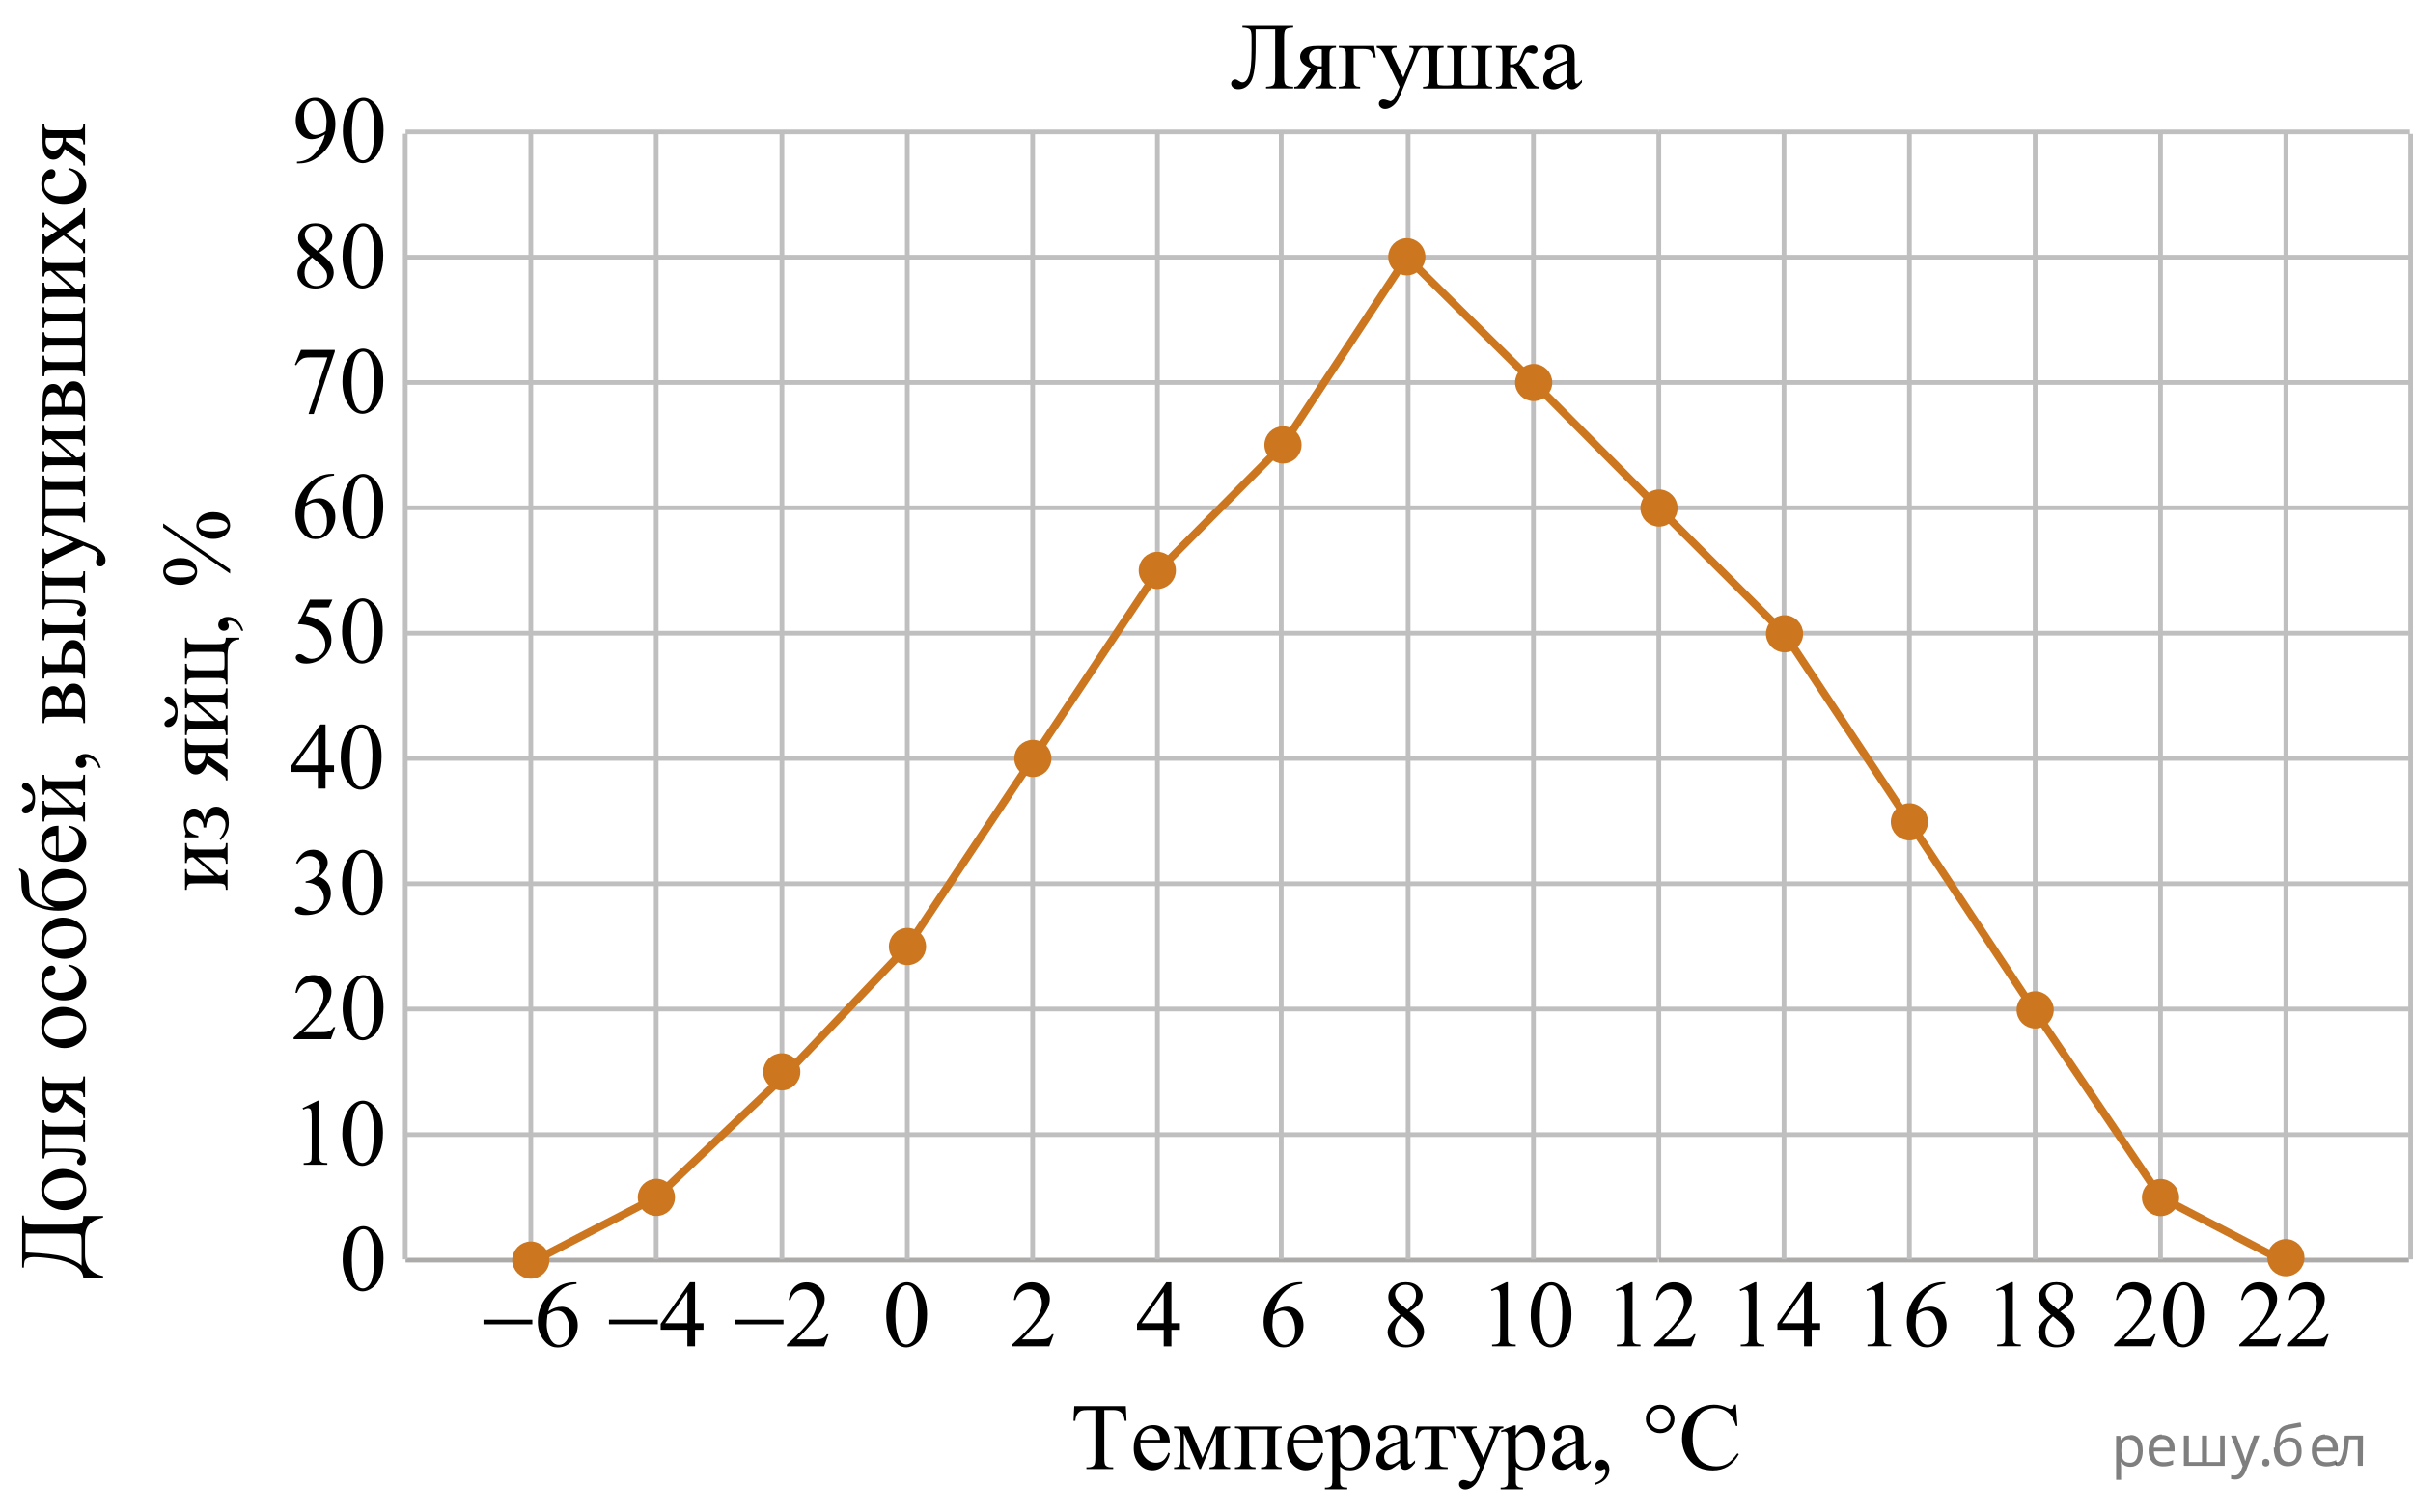<?xml version="1.0" encoding="utf-8"?>
<!-- Generator: Adobe Illustrator 16.0.0, SVG Export Plug-In . SVG Version: 6.00 Build 0)  -->
<!DOCTYPE svg PUBLIC "-//W3C//DTD SVG 1.1//EN" "http://www.w3.org/Graphics/SVG/1.1/DTD/svg11.dtd">
<svg version="1.1" id="Слой_1" xmlns="http://www.w3.org/2000/svg" xmlns:xlink="http://www.w3.org/1999/xlink" x="0px" y="0px"
	 width="384.364px" height="240.931px" viewBox="-23.868 -73.851 384.364 240.931"
	 enable-background="new -23.868 -73.851 384.364 240.931" xml:space="preserve">
<g>
	
		<line fill="none" stroke="#C0BFBF" stroke-width="0.75" stroke-miterlimit="10" x1="40.737" y1="-52.834" x2="240.362" y2="-52.834"/>
	
		<line fill="none" stroke="#C0BFBF" stroke-width="0.75" stroke-miterlimit="10" x1="40.737" y1="-32.869" x2="240.362" y2="-32.869"/>
	<line fill="none" stroke="#C0BFBF" stroke-width="0.75" stroke-miterlimit="10" x1="40.737" y1="-12.9" x2="240.362" y2="-12.9"/>
	<line fill="none" stroke="#C0BFBF" stroke-width="0.75" stroke-miterlimit="10" x1="40.762" y1="7.066" x2="240.22" y2="7.066"/>
	<line fill="none" stroke="#C0BFBF" stroke-width="0.75" stroke-miterlimit="10" x1="40.737" y1="27.036" x2="240.22" y2="27.036"/>
	<line fill="none" stroke="#C0BFBF" stroke-width="0.75" stroke-miterlimit="10" x1="40.737" y1="46.998" x2="240.22" y2="46.998"/>
	<line fill="none" stroke="#C0BFBF" stroke-width="0.75" stroke-miterlimit="10" x1="40.737" y1="66.962" x2="240.22" y2="66.962"/>
	<line fill="none" stroke="#C0BFBF" stroke-width="0.75" stroke-miterlimit="10" x1="40.737" y1="86.934" x2="240.22" y2="86.934"/>
	
		<line fill="none" stroke="#C0BFBF" stroke-width="0.75" stroke-miterlimit="10" x1="40.737" y1="106.934" x2="240.22" y2="106.934"/>
	
		<line fill="none" stroke="#ADAAAA" stroke-width="0.75" stroke-miterlimit="10" x1="40.737" y1="126.933" x2="240.22" y2="126.933"/>
	
		<line fill="none" stroke="#C0BFBF" stroke-width="0.75" stroke-miterlimit="10" x1="100.685" y1="126.808" x2="100.685" y2="-52.535"/>
	
		<line fill="none" stroke="#C0BFBF" stroke-width="0.75" stroke-miterlimit="10" x1="120.655" y1="126.808" x2="120.655" y2="-52.535"/>
	
		<line fill="none" stroke="#C0BFBF" stroke-width="0.75" stroke-miterlimit="10" x1="140.622" y1="126.933" x2="140.622" y2="-52.734"/>
	
		<line fill="none" stroke="#C0BFBF" stroke-width="0.75" stroke-miterlimit="10" x1="60.685" y1="126.808" x2="60.685" y2="-52.535"/>
	
		<line fill="none" stroke="#C0BFBF" stroke-width="0.75" stroke-miterlimit="10" x1="80.655" y1="126.808" x2="80.655" y2="-52.535"/>
	
		<line fill="none" stroke="#C0BFBF" stroke-width="0.75" stroke-miterlimit="10" x1="40.685" y1="126.808" x2="40.685" y2="-52.535"/>
	
		<line fill="none" stroke="#C0BFBF" stroke-width="0.75" stroke-miterlimit="10" x1="220.394" y1="126.808" x2="220.394" y2="-52.861"/>
	
		<line fill="none" stroke="#C0BFBF" stroke-width="0.75" stroke-miterlimit="10" x1="240.362" y1="126.808" x2="240.362" y2="-52.861"/>
	
		<line fill="none" stroke="#C0BFBF" stroke-width="0.75" stroke-miterlimit="10" x1="160.497" y1="126.808" x2="160.497" y2="-52.518"/>
	
		<line fill="none" stroke="#C0BFBF" stroke-width="0.75" stroke-miterlimit="10" x1="180.221" y1="126.746" x2="180.221" y2="-52.584"/>
	
		<line fill="none" stroke="#C0BFBF" stroke-width="0.75" stroke-miterlimit="10" x1="200.429" y1="126.808" x2="200.429" y2="-52.518"/>
</g>
<g>
	
		<line fill="none" stroke="#C0BFBF" stroke-width="0.75" stroke-miterlimit="10" x1="240.362" y1="-52.834" x2="359.987" y2="-52.834"/>
	
		<line fill="none" stroke="#C0BFBF" stroke-width="0.75" stroke-miterlimit="10" x1="240.362" y1="-32.869" x2="359.987" y2="-32.869"/>
	<line fill="none" stroke="#C0BFBF" stroke-width="0.75" stroke-miterlimit="10" x1="240.362" y1="-12.9" x2="359.987" y2="-12.9"/>
	<line fill="none" stroke="#C0BFBF" stroke-width="0.75" stroke-miterlimit="10" x1="240.387" y1="7.066" x2="359.845" y2="7.066"/>
	
		<line fill="none" stroke="#C0BFBF" stroke-width="0.75" stroke-miterlimit="10" x1="240.362" y1="27.036" x2="359.845" y2="27.036"/>
	
		<line fill="none" stroke="#C0BFBF" stroke-width="0.75" stroke-miterlimit="10" x1="240.362" y1="46.998" x2="359.845" y2="46.998"/>
	
		<line fill="none" stroke="#C0BFBF" stroke-width="0.75" stroke-miterlimit="10" x1="240.362" y1="66.962" x2="359.845" y2="66.962"/>
	
		<line fill="none" stroke="#C0BFBF" stroke-width="0.75" stroke-miterlimit="10" x1="240.362" y1="86.934" x2="359.845" y2="86.934"/>
	
		<line fill="none" stroke="#C0BFBF" stroke-width="0.75" stroke-miterlimit="10" x1="240.362" y1="106.934" x2="359.845" y2="106.934"/>
	
		<line fill="none" stroke="#ADAAAA" stroke-width="0.75" stroke-miterlimit="10" x1="240.362" y1="126.933" x2="359.845" y2="126.933"/>
	
		<line fill="none" stroke="#C0BFBF" stroke-width="0.75" stroke-miterlimit="10" x1="300.31" y1="126.808" x2="300.31" y2="-52.535"/>
	
		<line fill="none" stroke="#C0BFBF" stroke-width="0.75" stroke-miterlimit="10" x1="320.28" y1="126.808" x2="320.28" y2="-52.535"/>
	
		<line fill="none" stroke="#C0BFBF" stroke-width="0.75" stroke-miterlimit="10" x1="340.246" y1="126.933" x2="340.246" y2="-52.734"/>
	
		<line fill="none" stroke="#C0BFBF" stroke-width="0.75" stroke-miterlimit="10" x1="260.31" y1="126.808" x2="260.31" y2="-52.535"/>
	
		<line fill="none" stroke="#C0BFBF" stroke-width="0.75" stroke-miterlimit="10" x1="280.28" y1="126.808" x2="280.28" y2="-52.535"/>
	
		<line fill="none" stroke="#C0BFBF" stroke-width="0.75" stroke-miterlimit="10" x1="360.121" y1="126.808" x2="360.121" y2="-52.518"/>
</g>
<circle fill="#CC761F" stroke="#CC761F" stroke-width="1.25" stroke-linecap="round" stroke-linejoin="round" stroke-miterlimit="10" cx="60.685" cy="126.932" r="2.338"/>
<circle fill="#CC761F" stroke="#CC761F" stroke-width="1.25" stroke-linecap="round" stroke-linejoin="round" stroke-miterlimit="10" cx="80.685" cy="116.934" r="2.338"/>
<circle fill="#CC761F" stroke="#CC761F" stroke-width="1.25" stroke-linecap="round" stroke-linejoin="round" stroke-miterlimit="10" cx="100.655" cy="96.934" r="2.338"/>
<circle fill="#CC761F" stroke="#CC761F" stroke-width="1.25" stroke-linecap="round" stroke-linejoin="round" stroke-miterlimit="10" cx="120.685" cy="76.962" r="2.338"/>
<circle fill="#CC761F" stroke="#CC761F" stroke-width="1.25" stroke-linecap="round" stroke-linejoin="round" stroke-miterlimit="10" cx="140.655" cy="46.998" r="2.338"/>
<circle fill="#CC761F" stroke="#CC761F" stroke-width="1.25" stroke-linecap="round" stroke-linejoin="round" stroke-miterlimit="10" cx="160.478" cy="17.037" r="2.338"/>
<circle fill="#CC761F" stroke="#CC761F" stroke-width="1.25" stroke-linecap="round" stroke-linejoin="round" stroke-miterlimit="10" cx="180.497" cy="-2.963" r="2.338"/>
<circle fill="#CC761F" stroke="#CC761F" stroke-width="1.25" stroke-linecap="round" stroke-linejoin="round" stroke-miterlimit="10" cx="200.221" cy="-32.934" r="2.338"/>
<circle fill="#CC761F" stroke="#CC761F" stroke-width="1.25" stroke-linecap="round" stroke-linejoin="round" stroke-miterlimit="10" cx="220.429" cy="-12.9" r="2.338"/>
<circle fill="#CC761F" stroke="#CC761F" stroke-width="1.25" stroke-linecap="round" stroke-linejoin="round" stroke-miterlimit="10" cx="240.394" cy="7.101" r="2.338"/>
<circle fill="#CC761F" stroke="#CC761F" stroke-width="1.25" stroke-linecap="round" stroke-linejoin="round" stroke-miterlimit="10" cx="260.387" cy="27.131" r="2.338"/>
<circle fill="#CC761F" stroke="#CC761F" stroke-width="1.25" stroke-linecap="round" stroke-linejoin="round" stroke-miterlimit="10" cx="280.28" cy="57.1" r="2.338"/>
<circle fill="#CC761F" stroke="#CC761F" stroke-width="1.25" stroke-linecap="round" stroke-linejoin="round" stroke-miterlimit="10" cx="300.31" cy="87.065" r="2.338"/>
<circle fill="#CC761F" stroke="#CC761F" stroke-width="1.25" stroke-linecap="round" stroke-linejoin="round" stroke-miterlimit="10" cx="320.28" cy="116.963" r="2.338"/>
<circle fill="#CC761F" stroke="#CC761F" stroke-width="1.25" stroke-linecap="round" stroke-linejoin="round" stroke-miterlimit="10" cx="340.246" cy="126.549" r="2.338"/>
<g>
	<g>
		<defs>
			<rect id="SVGID_1_" x="291.424" y="126.934" width="17.94" height="17.871"/>
		</defs>
		<clipPath id="SVGID_2_">
			<use xlink:href="#SVGID_1_"  overflow="visible"/>
		</clipPath>
		<g clip-path="url(#SVGID_2_)">
			<path d="M294.074,131.636l2.444-1.188h0.245v8.453c0,0.563,0.023,0.911,0.07,1.049c0.047,0.139,0.145,0.243,0.293,0.317
				c0.146,0.073,0.449,0.114,0.903,0.126v0.271h-3.779v-0.271c0.475-0.012,0.779-0.051,0.919-0.122
				c0.139-0.071,0.233-0.168,0.289-0.288c0.055-0.121,0.081-0.48,0.081-1.082v-5.404c0-0.729-0.024-1.195-0.073-1.402
				c-0.035-0.157-0.098-0.273-0.189-0.348s-0.2-0.11-0.329-0.11c-0.184,0-0.438,0.077-0.765,0.229L294.074,131.636z"/>
			<path d="M302.798,135.623c-0.796-0.648-1.31-1.17-1.538-1.564c-0.229-0.395-0.346-0.803-0.346-1.227
				c0-0.648,0.253-1.209,0.757-1.68c0.504-0.47,1.174-0.705,2.009-0.705c0.811,0,1.463,0.219,1.957,0.657s0.741,0.938,0.741,1.499
				c0,0.374-0.135,0.756-0.4,1.145c-0.266,0.39-0.823,0.848-1.668,1.373c0.87,0.67,1.445,1.196,1.728,1.58
				c0.375,0.502,0.563,1.031,0.563,1.588c0,0.705-0.271,1.307-0.809,1.805c-0.538,0.5-1.245,0.75-2.12,0.75
				c-0.953,0-1.697-0.297-2.23-0.893c-0.425-0.479-0.638-1-0.638-1.566c0-0.442,0.148-0.883,0.448-1.317
				C301.551,136.632,302.067,136.151,302.798,135.623z M303.147,135.906c-0.41,0.344-0.715,0.719-0.912,1.125
				c-0.197,0.405-0.297,0.846-0.297,1.317c0,0.635,0.175,1.144,0.523,1.524c0.348,0.381,0.791,0.571,1.33,0.571
				c0.532,0,0.961-0.149,1.281-0.45c0.321-0.3,0.481-0.664,0.481-1.093c0-0.354-0.094-0.672-0.281-0.952
				C304.923,137.427,304.214,136.746,303.147,135.906z M303.961,134.833c0.594-0.531,0.969-0.951,1.127-1.26
				c0.157-0.308,0.236-0.656,0.236-1.045c0-0.518-0.146-0.922-0.438-1.215c-0.291-0.292-0.689-0.438-1.193-0.438
				s-0.914,0.145-1.229,0.436c-0.316,0.29-0.475,0.63-0.475,1.02c0,0.256,0.065,0.512,0.196,0.768c0.131,0.257,0.317,0.5,0.56,0.73
				L303.961,134.833z"/>
		</g>
	</g>
</g>
<g>
	<g>
		<defs>
			<rect id="SVGID_3_" x="270.804" y="126.933" width="19.25" height="17.871"/>
		</defs>
		<clipPath id="SVGID_4_">
			<use xlink:href="#SVGID_3_"  overflow="visible"/>
		</clipPath>
		<g clip-path="url(#SVGID_4_)">
			<path d="M273.429,131.634l2.438-1.188h0.242v8.454c0,0.562,0.023,0.911,0.07,1.05c0.047,0.137,0.146,0.242,0.292,0.316
				c0.147,0.074,0.448,0.115,0.901,0.126v0.272h-3.768v-0.272c0.474-0.011,0.777-0.052,0.915-0.122
				c0.139-0.07,0.234-0.168,0.288-0.288c0.055-0.121,0.082-0.481,0.082-1.082v-5.403c0-0.729-0.024-1.197-0.074-1.404
				c-0.033-0.156-0.098-0.272-0.188-0.346c-0.091-0.074-0.2-0.111-0.328-0.111c-0.183,0-0.438,0.076-0.761,0.229L273.429,131.634z"
				/>
			<path d="M285.999,130.447v0.273c-0.65,0.063-1.182,0.193-1.593,0.388c-0.41,0.194-0.816,0.491-1.219,0.89
				c-0.401,0.399-0.732,0.844-0.997,1.334c-0.264,0.488-0.482,1.07-0.661,1.746c0.709-0.488,1.422-0.731,2.136-0.731
				c0.685,0,1.276,0.276,1.779,0.827c0.502,0.552,0.753,1.26,0.753,2.127c0,0.836-0.254,1.6-0.761,2.287
				c-0.609,0.838-1.418,1.256-2.423,1.256c-0.685,0-1.266-0.227-1.743-0.68c-0.936-0.881-1.401-2.022-1.401-3.426
				c0-0.896,0.18-1.746,0.538-2.555c0.359-0.809,0.872-1.523,1.539-2.148c0.668-0.625,1.308-1.045,1.917-1.263
				c0.61-0.217,1.181-0.325,1.706-0.325H285.999z M281.406,135.615c-0.089,0.664-0.134,1.201-0.134,1.609
				c0,0.473,0.088,0.984,0.264,1.539c0.175,0.554,0.435,0.992,0.778,1.318c0.251,0.23,0.558,0.346,0.916,0.346
				c0.429,0,0.812-0.2,1.148-0.604c0.337-0.404,0.506-0.98,0.506-1.729c0-0.842-0.168-1.57-0.503-2.186
				c-0.334-0.615-0.811-0.924-1.425-0.924c-0.188,0-0.389,0.039-0.604,0.118C282.14,135.185,281.823,135.355,281.406,135.615z"/>
		</g>
	</g>
</g>
<g>
	<g>
		<defs>
			<rect id="SVGID_5_" x="194.445" y="126.933" width="12.421" height="17.871"/>
		</defs>
		<clipPath id="SVGID_6_">
			<use xlink:href="#SVGID_5_"  overflow="visible"/>
		</clipPath>
		<g clip-path="url(#SVGID_6_)">
			<path d="M199.161,135.626c-0.797-0.649-1.31-1.172-1.538-1.565c-0.23-0.394-0.346-0.802-0.346-1.226
				c0-0.649,0.252-1.209,0.757-1.68c0.504-0.471,1.174-0.705,2.009-0.705c0.811,0,1.463,0.219,1.957,0.656s0.741,0.938,0.741,1.499
				c0,0.374-0.135,0.756-0.4,1.146c-0.269,0.389-0.823,0.847-1.668,1.373c0.869,0.67,1.445,1.195,1.727,1.58
				c0.376,0.502,0.563,1.03,0.563,1.588c0,0.703-0.271,1.306-0.809,1.805c-0.538,0.5-1.244,0.75-2.119,0.75
				c-0.953,0-1.697-0.299-2.23-0.895c-0.426-0.478-0.638-0.998-0.638-1.564c0-0.443,0.148-0.883,0.448-1.318
				C197.914,136.634,198.43,136.154,199.161,135.626z M199.509,135.908c-0.41,0.344-0.714,0.719-0.911,1.125
				c-0.198,0.405-0.297,0.846-0.297,1.317c0,0.635,0.175,1.144,0.522,1.524c0.349,0.381,0.792,0.572,1.33,0.572
				c0.533,0,0.962-0.15,1.282-0.451c0.321-0.299,0.481-0.664,0.481-1.093c0-0.354-0.094-0.672-0.281-0.952
				C201.285,137.431,200.576,136.748,199.509,135.908z M200.324,134.835c0.593-0.53,0.969-0.951,1.127-1.258
				c0.157-0.309,0.236-0.656,0.236-1.045c0-0.518-0.146-0.923-0.438-1.216c-0.292-0.292-0.689-0.438-1.193-0.438
				s-0.914,0.146-1.229,0.437c-0.316,0.29-0.476,0.63-0.476,1.019c0,0.256,0.065,0.513,0.196,0.769
				c0.131,0.257,0.318,0.5,0.56,0.731L200.324,134.835z"/>
		</g>
	</g>
</g>
<g>
	<g>
		<defs>
			<rect id="SVGID_7_" x="174.475" y="126.933" width="12.42" height="17.871"/>
		</defs>
		<clipPath id="SVGID_8_">
			<use xlink:href="#SVGID_7_"  overflow="visible"/>
		</clipPath>
		<g clip-path="url(#SVGID_8_)">
			<path d="M183.56,130.451v0.272c-0.651,0.063-1.185,0.192-1.598,0.388c-0.412,0.194-0.82,0.491-1.224,0.891
				c-0.402,0.397-0.735,0.842-1.001,1.332c-0.265,0.49-0.484,1.071-0.662,1.746c0.712-0.486,1.426-0.73,2.142-0.73
				c0.688,0,1.282,0.275,1.787,0.826c0.504,0.553,0.756,1.261,0.756,2.127c0,0.837-0.255,1.601-0.764,2.289
				c-0.612,0.836-1.424,1.256-2.432,1.256c-0.688,0-1.271-0.227-1.75-0.68c-0.938-0.881-1.408-2.023-1.408-3.426
				c0-0.896,0.182-1.748,0.541-2.556c0.361-0.808,0.876-1.522,1.547-2.147c0.669-0.625,1.311-1.047,1.923-1.264
				s1.184-0.324,1.713-0.324H183.56z M178.949,135.619c-0.09,0.664-0.135,1.201-0.135,1.609c0,0.473,0.088,0.984,0.265,1.539
				c0.175,0.554,0.436,0.992,0.78,1.318c0.253,0.23,0.56,0.347,0.92,0.347c0.431,0,0.813-0.201,1.152-0.604
				c0.338-0.404,0.508-0.979,0.508-1.729c0-0.842-0.168-1.57-0.504-2.186c-0.337-0.615-0.813-0.924-1.431-0.924
				c-0.188,0-0.39,0.039-0.604,0.118C179.687,135.187,179.369,135.359,178.949,135.619z"/>
		</g>
	</g>
</g>
<g>
	<g>
		<defs>
			<rect id="SVGID_9_" x="210.996" y="126.933" width="19.252" height="17.871"/>
		</defs>
		<clipPath id="SVGID_10_">
			<use xlink:href="#SVGID_9_"  overflow="visible"/>
		</clipPath>
		<g clip-path="url(#SVGID_10_)">
			<path d="M213.628,131.646l2.438-1.188h0.244v8.453c0,0.563,0.023,0.912,0.07,1.049c0.046,0.139,0.144,0.244,0.291,0.317
				c0.147,0.074,0.448,0.115,0.9,0.126v0.271h-3.767v-0.271c0.473-0.011,0.777-0.051,0.916-0.121
				c0.138-0.072,0.233-0.168,0.288-0.289c0.054-0.121,0.081-0.48,0.081-1.082v-5.404c0-0.729-0.024-1.195-0.074-1.402
				c-0.034-0.156-0.097-0.273-0.188-0.348c-0.092-0.073-0.2-0.11-0.328-0.11c-0.184,0-0.437,0.077-0.762,0.229L213.628,131.646z"/>
			<path d="M219.965,135.73c0-1.143,0.173-2.126,0.518-2.949c0.346-0.824,0.804-1.439,1.374-1.843
				c0.442-0.319,0.9-0.479,1.373-0.479c0.77,0,1.458,0.392,2.068,1.174c0.764,0.97,1.145,2.283,1.145,3.943
				c0,1.16-0.167,2.147-0.502,2.961c-0.335,0.812-0.762,1.4-1.28,1.768c-0.521,0.367-1.021,0.551-1.504,0.551
				c-0.955,0-1.751-0.563-2.386-1.691C220.234,138.212,219.965,137.069,219.965,135.73z M221.413,135.914
				c0,1.379,0.17,2.504,0.51,3.375c0.28,0.732,0.698,1.1,1.255,1.1c0.267,0,0.542-0.119,0.827-0.357
				c0.286-0.238,0.503-0.639,0.649-1.199c0.228-0.848,0.341-2.041,0.341-3.582c0-1.142-0.118-2.094-0.354-2.856
				c-0.178-0.565-0.406-0.968-0.688-1.203c-0.201-0.163-0.445-0.243-0.73-0.243c-0.335,0-0.633,0.149-0.894,0.449
				c-0.354,0.409-0.598,1.053-0.726,1.928C221.476,134.201,221.413,135.063,221.413,135.914z"/>
		</g>
	</g>
</g>
<g>
	<g>
		<defs>
			<rect id="SVGID_11_" x="21.693" y="97.998" width="19.252" height="17.871"/>
		</defs>
		<clipPath id="SVGID_12_">
			<use xlink:href="#SVGID_11_"  overflow="visible"/>
		</clipPath>
		<g clip-path="url(#SVGID_12_)">
			<path d="M24.325,102.711l2.438-1.188h0.244v8.454c0,0.561,0.022,0.91,0.07,1.048c0.046,0.139,0.144,0.244,0.292,0.317
				c0.147,0.074,0.447,0.116,0.9,0.126v0.273h-3.767v-0.273c0.473-0.01,0.777-0.051,0.916-0.122
				c0.138-0.071,0.233-0.167,0.288-0.288c0.054-0.12,0.081-0.48,0.081-1.081v-5.405c0-0.729-0.024-1.196-0.074-1.402
				c-0.035-0.158-0.097-0.273-0.188-0.348c-0.091-0.073-0.2-0.11-0.329-0.11c-0.182,0-0.436,0.076-0.761,0.229L24.325,102.711z"/>
			<path d="M30.662,106.794c0-1.142,0.172-2.125,0.517-2.95c0.345-0.824,0.803-1.438,1.374-1.842
				c0.443-0.32,0.901-0.479,1.374-0.479c0.768,0,1.458,0.391,2.068,1.174c0.764,0.97,1.145,2.284,1.145,3.942
				c0,1.162-0.167,2.148-0.502,2.961s-0.762,1.401-1.281,1.769c-0.52,0.366-1.021,0.55-1.503,0.55c-0.956,0-1.75-0.563-2.386-1.69
				C30.931,109.278,30.662,108.133,30.662,106.794z M32.11,106.979c0,1.378,0.17,2.503,0.511,3.374
				c0.279,0.733,0.698,1.101,1.255,1.101c0.266,0,0.542-0.119,0.827-0.358c0.285-0.238,0.502-0.639,0.649-1.199
				c0.228-0.847,0.34-2.041,0.34-3.581c0-1.143-0.117-2.095-0.354-2.857c-0.178-0.566-0.406-0.968-0.688-1.204
				c-0.201-0.162-0.445-0.243-0.73-0.243c-0.335,0-0.633,0.149-0.895,0.45c-0.354,0.408-0.596,1.051-0.724,1.927
				S32.11,106.127,32.11,106.979z"/>
		</g>
	</g>
</g>
<g>
	<g>
		<defs>
			<rect id="SVGID_13_" x="310.012" y="126.934" width="20.7" height="17.871"/>
		</defs>
		<clipPath id="SVGID_14_">
			<use xlink:href="#SVGID_13_"  overflow="visible"/>
		</clipPath>
		<g clip-path="url(#SVGID_14_)">
			<path d="M319.515,138.74l-0.704,1.928h-5.93v-0.272c1.744-1.585,2.973-2.88,3.684-3.884c0.712-1.006,1.067-1.924,1.067-2.756
				c0-0.635-0.195-1.155-0.585-1.564c-0.392-0.408-0.857-0.611-1.401-0.611c-0.494,0-0.938,0.144-1.33,0.432
				c-0.394,0.287-0.684,0.71-0.871,1.267h-0.273c0.123-0.911,0.44-1.608,0.951-2.097c0.513-0.487,1.15-0.73,1.916-0.73
				c0.815,0,1.496,0.26,2.042,0.782c0.547,0.521,0.819,1.138,0.819,1.847c0,0.506-0.118,1.014-0.354,1.521
				c-0.366,0.798-0.959,1.642-1.779,2.532c-1.23,1.34-1.999,2.146-2.305,2.423h2.623c0.533,0,0.907-0.021,1.122-0.06
				c0.216-0.039,0.409-0.119,0.582-0.24c0.174-0.121,0.324-0.291,0.452-0.514h0.274V138.74z"/>
			<path d="M320.694,135.72c0-1.143,0.173-2.127,0.52-2.95c0.346-0.823,0.806-1.438,1.379-1.843
				c0.443-0.319,0.903-0.479,1.378-0.479c0.771,0,1.463,0.391,2.076,1.174c0.766,0.969,1.147,2.283,1.147,3.942
				c0,1.161-0.168,2.147-0.504,2.961c-0.336,0.812-0.765,1.401-1.286,1.769c-0.521,0.367-1.023,0.551-1.508,0.551
				c-0.959,0-1.757-0.563-2.395-1.691C320.962,138.203,320.694,137.059,320.694,135.72z M322.146,135.906
				c0,1.377,0.171,2.502,0.512,3.373c0.281,0.732,0.701,1.1,1.261,1.1c0.268,0,0.544-0.119,0.829-0.356
				c0.287-0.239,0.505-0.64,0.652-1.2c0.229-0.847,0.341-2.039,0.341-3.58c0-1.143-0.118-2.096-0.354-2.857
				c-0.179-0.566-0.407-0.967-0.689-1.203c-0.202-0.163-0.446-0.244-0.732-0.244c-0.336,0-0.636,0.15-0.897,0.45
				c-0.354,0.409-0.598,1.052-0.726,1.928C322.21,134.189,322.146,135.052,322.146,135.906z"/>
		</g>
	</g>
</g>
<g>
	<g>
		<defs>
			<rect id="SVGID_15_" x="20.036" y="77.998" width="20.7" height="17.871"/>
		</defs>
		<clipPath id="SVGID_16_">
			<use xlink:href="#SVGID_15_"  overflow="visible"/>
		</clipPath>
		<g clip-path="url(#SVGID_16_)">
			<path d="M29.539,89.804l-0.704,1.927h-5.931v-0.273c1.744-1.585,2.974-2.88,3.685-3.884c0.712-1.004,1.066-1.922,1.066-2.754
				c0-0.635-0.194-1.157-0.585-1.565c-0.391-0.408-0.856-0.613-1.4-0.613c-0.494,0-0.938,0.144-1.33,0.432
				c-0.395,0.288-0.685,0.71-0.871,1.266h-0.274c0.123-0.911,0.441-1.609,0.952-2.097c0.513-0.487,1.15-0.731,1.916-0.731
				c0.815,0,1.496,0.261,2.042,0.783c0.546,0.521,0.819,1.137,0.819,1.846c0,0.507-0.118,1.014-0.355,1.521
				c-0.365,0.797-0.959,1.642-1.778,2.533c-1.23,1.339-1.999,2.146-2.306,2.422h2.623c0.534,0,0.908-0.02,1.123-0.059
				c0.215-0.04,0.409-0.12,0.582-0.24c0.173-0.12,0.324-0.292,0.452-0.513L29.539,89.804L29.539,89.804z"/>
			<path d="M30.718,86.784c0-1.142,0.173-2.125,0.519-2.95c0.347-0.824,0.807-1.438,1.38-1.842c0.443-0.32,0.903-0.48,1.378-0.48
				c0.771,0,1.463,0.391,2.075,1.174c0.767,0.97,1.148,2.284,1.148,3.943c0,1.162-0.168,2.148-0.504,2.961
				c-0.336,0.812-0.765,1.401-1.286,1.768c-0.521,0.367-1.024,0.55-1.508,0.55c-0.959,0-1.757-0.563-2.396-1.691
				C30.987,89.268,30.718,88.123,30.718,86.784z M32.17,86.969c0,1.378,0.171,2.503,0.512,3.374c0.281,0.733,0.701,1.1,1.26,1.1
				c0.269,0,0.544-0.119,0.83-0.358c0.287-0.239,0.504-0.639,0.652-1.2c0.228-0.847,0.341-2.041,0.341-3.581
				c0-1.142-0.118-2.095-0.354-2.857c-0.179-0.566-0.407-0.967-0.689-1.204C34.518,82.081,34.273,82,33.987,82
				c-0.336,0-0.635,0.15-0.896,0.45c-0.355,0.409-0.598,1.051-0.727,1.927S32.17,86.117,32.17,86.969z"/>
		</g>
	</g>
</g>
<g>
	<g>
		<defs>
			<rect id="SVGID_17_" x="134.475" y="126.933" width="12.42" height="16.49"/>
		</defs>
		<clipPath id="SVGID_18_">
			<use xlink:href="#SVGID_17_"  overflow="visible"/>
		</clipPath>
		<g clip-path="url(#SVGID_18_)">
			<path d="M143.976,138.75l-0.704,1.926h-5.93v-0.272c1.744-1.584,2.972-2.879,3.684-3.883s1.067-1.921,1.067-2.753
				c0-0.635-0.195-1.156-0.585-1.564s-0.857-0.613-1.401-0.613c-0.494,0-0.938,0.146-1.331,0.434
				c-0.393,0.287-0.683,0.709-0.871,1.266h-0.273c0.124-0.91,0.44-1.608,0.953-2.097c0.511-0.487,1.149-0.729,1.916-0.729
				c0.814,0,1.496,0.261,2.042,0.781c0.546,0.521,0.818,1.137,0.818,1.846c0,0.508-0.118,1.015-0.355,1.521
				c-0.366,0.797-0.958,1.641-1.779,2.531c-1.229,1.339-1.999,2.146-2.305,2.421h2.624c0.534,0,0.908-0.021,1.123-0.06
				s0.409-0.119,0.582-0.239s0.324-0.291,0.452-0.513h0.273V138.75z"/>
		</g>
	</g>
</g>
<g>
	<g>
		<defs>
			<rect id="SVGID_19_" x="154.445" y="126.933" width="12.421" height="16.49"/>
		</defs>
		<clipPath id="SVGID_20_">
			<use xlink:href="#SVGID_19_"  overflow="visible"/>
		</clipPath>
		<g clip-path="url(#SVGID_20_)">
			<path d="M164.074,136.99v1.049h-1.35v2.643h-1.223v-2.643h-4.254v-0.945l4.662-6.629h0.814v6.525H164.074z M161.502,136.99
				v-4.968l-3.528,4.968H161.502z"/>
		</g>
	</g>
</g>
<g>
	<g>
		<defs>
			<rect id="SVGID_21_" x="230.871" y="126.933" width="19.252" height="16.49"/>
		</defs>
		<clipPath id="SVGID_22_">
			<use xlink:href="#SVGID_21_"  overflow="visible"/>
		</clipPath>
		<g clip-path="url(#SVGID_22_)">
			<path d="M233.504,131.647l2.438-1.188h0.243v8.453c0,0.561,0.023,0.909,0.07,1.047c0.047,0.139,0.145,0.244,0.292,0.317
				c0.146,0.074,0.448,0.116,0.901,0.126v0.271h-3.768v-0.271c0.473-0.01,0.777-0.051,0.915-0.121
				c0.138-0.072,0.234-0.168,0.288-0.289c0.055-0.119,0.082-0.479,0.082-1.08v-5.404c0-0.729-0.025-1.194-0.074-1.401
				c-0.034-0.157-0.098-0.272-0.188-0.347c-0.092-0.074-0.2-0.111-0.328-0.111c-0.184,0-0.438,0.077-0.762,0.229L233.504,131.647z"
				/>
			<path d="M246.23,138.748l-0.702,1.926h-5.907v-0.271c1.737-1.585,2.961-2.879,3.671-3.883c0.709-1.004,1.063-1.922,1.063-2.753
				c0-0.636-0.194-1.156-0.584-1.565c-0.389-0.408-0.854-0.611-1.396-0.611c-0.493,0-0.936,0.144-1.326,0.432
				s-0.681,0.71-0.867,1.266h-0.272c0.122-0.91,0.438-1.607,0.948-2.096c0.51-0.486,1.146-0.73,1.909-0.73
				c0.813,0,1.49,0.262,2.034,0.783c0.544,0.521,0.816,1.137,0.816,1.844c0,0.508-0.118,1.015-0.354,1.521
				c-0.364,0.799-0.955,1.643-1.772,2.532c-1.227,1.338-1.991,2.146-2.297,2.421h2.614c0.531,0,0.904-0.02,1.119-0.061
				c0.214-0.039,0.407-0.119,0.579-0.238c0.173-0.121,0.323-0.292,0.451-0.514h0.273V138.748z"/>
		</g>
	</g>
</g>
<g>
	<g>
		<defs>
			<rect id="SVGID_23_" x="250.596" y="126.933" width="19.25" height="16.49"/>
		</defs>
		<clipPath id="SVGID_24_">
			<use xlink:href="#SVGID_23_"  overflow="visible"/>
		</clipPath>
		<g clip-path="url(#SVGID_24_)">
			<path d="M253.232,131.647l2.438-1.188h0.243v8.453c0,0.561,0.022,0.909,0.069,1.047c0.047,0.139,0.146,0.244,0.292,0.317
				c0.147,0.074,0.448,0.116,0.901,0.126v0.271h-3.767v-0.271c0.473-0.01,0.776-0.051,0.915-0.121
				c0.138-0.072,0.233-0.168,0.287-0.289c0.056-0.119,0.082-0.479,0.082-1.08v-5.404c0-0.729-0.024-1.194-0.073-1.401
				c-0.034-0.157-0.099-0.272-0.188-0.347c-0.091-0.074-0.2-0.111-0.328-0.111c-0.183,0-0.437,0.077-0.761,0.229L253.232,131.647z"
				/>
			<path d="M266.06,136.984v1.049h-1.344v2.643h-1.219v-2.643h-4.239v-0.945l4.646-6.629h0.813v6.525H266.06z M263.497,136.984
				v-4.968l-3.517,4.968H263.497z"/>
		</g>
	</g>
</g>
<g>
	<g>
		<defs>
			<rect id="SVGID_25_" x="114.474" y="126.933" width="12.421" height="17.872"/>
		</defs>
		<clipPath id="SVGID_26_">
			<use xlink:href="#SVGID_25_"  overflow="visible"/>
		</clipPath>
		<g clip-path="url(#SVGID_26_)">
			<path d="M117.299,135.723c0-1.144,0.173-2.126,0.519-2.95c0.347-0.824,0.806-1.438,1.378-1.842c0.445-0.32,0.904-0.48,1.38-0.48
				c0.771,0,1.462,0.393,2.074,1.174c0.767,0.971,1.149,2.285,1.149,3.943c0,1.161-0.168,2.148-0.504,2.961
				s-0.766,1.401-1.286,1.768c-0.521,0.367-1.024,0.552-1.508,0.552c-0.958,0-1.757-0.563-2.395-1.69
				C117.569,138.207,117.299,137.062,117.299,135.723z M118.752,135.908c0,1.377,0.17,2.502,0.511,3.373
				c0.282,0.733,0.702,1.1,1.26,1.1c0.268,0,0.543-0.119,0.83-0.356c0.287-0.239,0.504-0.64,0.652-1.2
				c0.227-0.847,0.341-2.039,0.341-3.58c0-1.143-0.119-2.096-0.355-2.857c-0.179-0.566-0.408-0.967-0.689-1.203
				c-0.203-0.163-0.447-0.244-0.734-0.244c-0.336,0-0.635,0.15-0.896,0.45c-0.356,0.409-0.599,1.052-0.728,1.928
				S118.752,135.056,118.752,135.908z"/>
		</g>
	</g>
</g>
<g>
	<g>
		<defs>
			<rect id="SVGID_27_" x="27.893" y="117.998" width="12.421" height="17.872"/>
		</defs>
		<clipPath id="SVGID_28_">
			<use xlink:href="#SVGID_27_"  overflow="visible"/>
		</clipPath>
		<g clip-path="url(#SVGID_28_)">
			<path d="M30.719,126.788c0-1.144,0.173-2.126,0.519-2.95c0.347-0.824,0.806-1.438,1.378-1.842c0.445-0.32,0.904-0.48,1.38-0.48
				c0.771,0,1.462,0.393,2.074,1.174c0.767,0.971,1.149,2.285,1.149,3.943c0,1.161-0.168,2.148-0.504,2.961
				s-0.766,1.401-1.286,1.768c-0.521,0.367-1.024,0.552-1.508,0.552c-0.958,0-1.757-0.563-2.395-1.69
				C30.988,129.271,30.719,128.126,30.719,126.788z M32.172,126.972c0,1.377,0.17,2.502,0.511,3.373c0.282,0.733,0.702,1.1,1.26,1.1
				c0.268,0,0.543-0.119,0.83-0.356c0.287-0.239,0.504-0.64,0.652-1.2c0.227-0.847,0.341-2.039,0.341-3.58
				c0-1.143-0.119-2.096-0.355-2.857c-0.179-0.566-0.408-0.967-0.689-1.203c-0.203-0.163-0.447-0.244-0.734-0.244
				c-0.336,0-0.635,0.15-0.896,0.45c-0.356,0.409-0.599,1.052-0.728,1.928S32.172,126.121,32.172,126.972z"/>
		</g>
	</g>
</g>
<g>
	<g>
		<defs>
			<rect id="SVGID_29_" x="19.724" y="38.063" width="20.7" height="17.871"/>
		</defs>
		<clipPath id="SVGID_30_">
			<use xlink:href="#SVGID_29_"  overflow="visible"/>
		</clipPath>
		<g clip-path="url(#SVGID_30_)">
			<path d="M29.337,48.104v1.048h-1.35v2.644h-1.223v-2.644H22.51v-0.945l4.662-6.63h0.814v6.527H29.337z M26.766,48.104v-4.969
				l-3.528,4.969H26.766z"/>
			<path d="M30.412,46.849c0-1.142,0.173-2.125,0.519-2.95c0.346-0.824,0.806-1.438,1.379-1.842c0.444-0.32,0.904-0.48,1.378-0.48
				c0.771,0,1.463,0.391,2.076,1.174c0.766,0.97,1.148,2.284,1.148,3.943c0,1.162-0.168,2.148-0.504,2.961
				c-0.337,0.812-0.766,1.401-1.286,1.768c-0.521,0.367-1.024,0.55-1.509,0.55c-0.959,0-1.757-0.563-2.395-1.691
				C30.681,49.333,30.412,48.188,30.412,46.849z M31.865,47.034c0,1.378,0.171,2.503,0.512,3.374c0.281,0.733,0.701,1.1,1.26,1.1
				c0.268,0,0.544-0.119,0.83-0.358c0.287-0.239,0.505-0.639,0.652-1.2c0.228-0.847,0.341-2.041,0.341-3.581
				c0-1.142-0.118-2.095-0.355-2.857c-0.178-0.566-0.407-0.967-0.688-1.204c-0.202-0.163-0.447-0.244-0.733-0.244
				c-0.336,0-0.635,0.15-0.896,0.45c-0.355,0.409-0.599,1.051-0.727,1.927C31.929,45.318,31.865,46.182,31.865,47.034z"/>
		</g>
	</g>
</g>
<g>
	<g>
		<defs>
			<rect id="SVGID_31_" x="20.777" y="-41.804" width="19.253" height="17.871"/>
		</defs>
		<clipPath id="SVGID_32_">
			<use xlink:href="#SVGID_31_"  overflow="visible"/>
		</clipPath>
		<g clip-path="url(#SVGID_32_)">
			<path d="M25.495-33.104c-0.793-0.65-1.305-1.171-1.532-1.565c-0.229-0.394-0.344-0.802-0.344-1.226
				c0-0.65,0.251-1.209,0.754-1.68c0.502-0.47,1.169-0.705,2.001-0.705c0.808,0,1.458,0.219,1.95,0.657
				c0.491,0.438,0.737,0.938,0.737,1.499c0,0.374-0.133,0.756-0.397,1.145c-0.268,0.389-0.82,0.847-1.662,1.374
				c0.866,0.669,1.439,1.196,1.721,1.58c0.374,0.502,0.563,1.031,0.563,1.587c0,0.704-0.27,1.306-0.806,1.805
				c-0.537,0.5-1.241,0.75-2.111,0.75c-0.95,0-1.691-0.298-2.225-0.894c-0.423-0.478-0.635-0.999-0.635-1.565
				c0-0.443,0.148-0.882,0.446-1.318S24.766-32.577,25.495-33.104z M25.843-32.823c-0.409,0.344-0.712,0.72-0.909,1.126
				c-0.196,0.406-0.295,0.845-0.295,1.318c0,0.635,0.174,1.143,0.521,1.524c0.348,0.382,0.789,0.572,1.325,0.572
				c0.531,0,0.957-0.15,1.277-0.45c0.32-0.3,0.48-0.665,0.48-1.093c0-0.354-0.095-0.672-0.281-0.953
				C27.612-31.3,26.906-31.982,25.843-32.823z M26.655-33.894c0.592-0.532,0.966-0.951,1.122-1.259
				c0.157-0.308,0.236-0.656,0.236-1.045c0-0.517-0.146-0.922-0.436-1.215c-0.291-0.292-0.688-0.439-1.189-0.439
				s-0.911,0.145-1.226,0.436c-0.315,0.291-0.474,0.63-0.474,1.019c0,0.256,0.065,0.512,0.195,0.768
				c0.131,0.256,0.316,0.5,0.558,0.731L26.655-33.894z"/>
			<path d="M30.702-33.008c0-1.142,0.172-2.125,0.517-2.95c0.345-0.824,0.803-1.438,1.374-1.842c0.443-0.32,0.9-0.48,1.373-0.48
				c0.769,0,1.458,0.391,2.068,1.174c0.764,0.97,1.145,2.284,1.145,3.943c0,1.162-0.167,2.148-0.502,2.961
				c-0.335,0.812-0.762,1.401-1.281,1.768c-0.519,0.367-1.021,0.55-1.503,0.55c-0.955,0-1.751-0.563-2.386-1.691
				C30.969-30.525,30.702-31.669,30.702-33.008z M32.149-32.823c0,1.378,0.17,2.503,0.511,3.374c0.279,0.733,0.698,1.1,1.256,1.1
				c0.266,0,0.541-0.119,0.827-0.358c0.284-0.239,0.502-0.639,0.648-1.2c0.228-0.847,0.34-2.041,0.34-3.581
				c0-1.142-0.118-2.095-0.354-2.857c-0.178-0.566-0.406-0.967-0.688-1.204c-0.202-0.163-0.445-0.244-0.73-0.244
				c-0.335,0-0.633,0.15-0.895,0.45c-0.354,0.409-0.596,1.051-0.724,1.927C32.213-34.539,32.149-33.675,32.149-32.823z"/>
		</g>
	</g>
</g>
<g>
	<g>
		<defs>
			<rect id="SVGID_33_" x="20.261" y="-1.87" width="20.701" height="17.871"/>
		</defs>
		<clipPath id="SVGID_34_">
			<use xlink:href="#SVGID_33_"  overflow="visible"/>
		</clipPath>
		<g clip-path="url(#SVGID_34_)">
			<path d="M29.344,1.655v0.272c-0.652,0.064-1.186,0.193-1.598,0.388c-0.413,0.194-0.82,0.491-1.224,0.89
				c-0.402,0.399-0.735,0.843-1.001,1.333c-0.265,0.49-0.483,1.071-0.662,1.745c0.711-0.487,1.426-0.731,2.143-0.731
				c0.687,0,1.282,0.276,1.786,0.827c0.504,0.551,0.757,1.26,0.757,2.126c0,0.836-0.255,1.6-0.765,2.289
				c-0.612,0.837-1.424,1.255-2.432,1.255c-0.687,0-1.27-0.227-1.749-0.679c-0.938-0.881-1.408-2.023-1.408-3.426
				c0-0.896,0.182-1.747,0.541-2.555c0.36-0.807,0.876-1.523,1.546-2.148s1.312-1.046,1.924-1.263
				c0.611-0.216,1.184-0.325,1.712-0.325h0.43V1.655z M24.734,6.823C24.645,7.488,24.6,8.025,24.6,8.433
				c0,0.473,0.088,0.986,0.263,1.54c0.177,0.554,0.438,0.993,0.782,1.318c0.252,0.231,0.56,0.347,0.919,0.347
				c0.432,0,0.814-0.202,1.153-0.605c0.338-0.403,0.508-0.979,0.508-1.728c0-0.842-0.169-1.57-0.505-2.186
				c-0.336-0.616-0.813-0.923-1.43-0.923c-0.188,0-0.391,0.04-0.604,0.118C25.471,6.393,25.154,6.563,24.734,6.823z"/>
			<path d="M30.678,6.927c0-1.142,0.173-2.125,0.519-2.95c0.347-0.824,0.807-1.438,1.38-1.842c0.443-0.32,0.903-0.479,1.378-0.479
				c0.771,0,1.463,0.391,2.075,1.174c0.767,0.97,1.148,2.284,1.148,3.943c0,1.162-0.168,2.148-0.504,2.961
				c-0.336,0.812-0.765,1.401-1.286,1.768c-0.521,0.367-1.024,0.55-1.508,0.55c-0.959,0-1.757-0.563-2.396-1.691
				C30.947,9.41,30.678,8.266,30.678,6.927z M32.131,7.112c0,1.378,0.171,2.503,0.512,3.374c0.281,0.733,0.701,1.1,1.26,1.1
				c0.269,0,0.544-0.119,0.83-0.358c0.287-0.239,0.505-0.639,0.652-1.2c0.228-0.847,0.341-2.041,0.341-3.581
				c0-1.142-0.118-2.095-0.354-2.857c-0.179-0.566-0.407-0.967-0.689-1.204c-0.202-0.163-0.447-0.244-0.732-0.244
				c-0.337,0-0.636,0.15-0.897,0.45c-0.355,0.409-0.598,1.051-0.726,1.927C32.195,5.396,32.131,6.26,32.131,7.112z"/>
		</g>
	</g>
</g>
<g>
	<g>
		<defs>
			<rect id="SVGID_35_" x="20.448" y="58.026" width="19.252" height="17.872"/>
		</defs>
		<clipPath id="SVGID_36_">
			<use xlink:href="#SVGID_35_"  overflow="visible"/>
		</clipPath>
		<g clip-path="url(#SVGID_36_)">
			<path d="M23.287,63.659c0.284-0.674,0.646-1.195,1.082-1.562c0.436-0.367,0.979-0.55,1.628-0.55c0.803,0,1.418,0.261,1.847,0.783
				c0.325,0.389,0.487,0.805,0.487,1.248c0,0.729-0.458,1.482-1.374,2.259c0.614,0.241,1.081,0.586,1.396,1.034
				c0.314,0.448,0.474,0.975,0.474,1.58c0,0.867-0.276,1.617-0.827,2.252c-0.721,0.827-1.762,1.241-3.124,1.241
				c-0.675,0-1.134-0.084-1.378-0.251c-0.243-0.167-0.365-0.347-0.365-0.539c0-0.143,0.058-0.268,0.173-0.376
				c0.116-0.108,0.255-0.163,0.418-0.163c0.123,0,0.248,0.02,0.376,0.059c0.084,0.025,0.273,0.114,0.569,0.27
				c0.295,0.155,0.499,0.248,0.612,0.277c0.183,0.054,0.377,0.081,0.583,0.081c0.503,0,0.939-0.194,1.312-0.583
				c0.372-0.389,0.558-0.849,0.558-1.381c0-0.389-0.086-0.768-0.258-1.137c-0.128-0.275-0.269-0.485-0.421-0.627
				c-0.212-0.197-0.503-0.375-0.872-0.535s-0.746-0.24-1.13-0.24h-0.236v-0.221c0.39-0.049,0.779-0.189,1.171-0.421
				c0.393-0.232,0.677-0.51,0.854-0.834c0.178-0.325,0.267-0.682,0.267-1.071c0-0.507-0.158-0.917-0.477-1.229
				c-0.317-0.313-0.713-0.469-1.187-0.469c-0.764,0-1.4,0.409-1.913,1.226L23.287,63.659z"/>
			<path d="M30.628,66.82c0-1.142,0.172-2.125,0.517-2.95c0.346-0.824,0.804-1.438,1.374-1.842c0.443-0.32,0.9-0.48,1.373-0.48
				c0.77,0,1.458,0.391,2.068,1.174c0.764,0.97,1.145,2.284,1.145,3.943c0,1.162-0.167,2.148-0.502,2.961
				c-0.335,0.812-0.762,1.401-1.281,1.768c-0.519,0.367-1.021,0.55-1.503,0.55c-0.955,0-1.751-0.563-2.386-1.691
				C30.896,69.303,30.628,68.159,30.628,66.82z M32.075,67.005c0,1.378,0.17,2.503,0.51,3.374c0.28,0.733,0.699,1.1,1.256,1.1
				c0.266,0,0.541-0.119,0.827-0.358c0.285-0.239,0.502-0.639,0.648-1.2c0.228-0.847,0.341-2.041,0.341-3.581
				c0-1.142-0.118-2.095-0.354-2.857c-0.178-0.566-0.406-0.967-0.687-1.204c-0.202-0.163-0.446-0.244-0.731-0.244
				c-0.335,0-0.633,0.15-0.894,0.45c-0.354,0.409-0.597,1.051-0.725,1.927C32.139,65.289,32.075,66.153,32.075,67.005z"/>
		</g>
	</g>
</g>
<g>
	<g>
		<defs>
			<rect id="SVGID_37_" x="20.449" y="17.966" width="19.25" height="17.87"/>
		</defs>
		<clipPath id="SVGID_38_">
			<use xlink:href="#SVGID_37_"  overflow="visible"/>
		</clipPath>
		<g clip-path="url(#SVGID_38_)">
			<path d="M29.08,21.695l-0.575,1.255h-3.014l-0.657,1.344c1.305,0.192,2.339,0.677,3.102,1.455
				c0.655,0.669,0.982,1.457,0.982,2.363c0,0.527-0.107,1.014-0.321,1.462c-0.214,0.448-0.483,0.83-0.809,1.145
				c-0.326,0.315-0.688,0.568-1.086,0.76c-0.566,0.271-1.147,0.406-1.743,0.406c-0.602,0-1.037-0.102-1.312-0.307
				c-0.272-0.204-0.41-0.429-0.41-0.675c0-0.138,0.058-0.26,0.171-0.366c0.112-0.105,0.256-0.159,0.429-0.159
				c0.128,0,0.24,0.02,0.336,0.059c0.096,0.04,0.26,0.14,0.491,0.303c0.369,0.256,0.743,0.384,1.122,0.384
				c0.575,0,1.082-0.218,1.519-0.653c0.437-0.436,0.653-0.966,0.653-1.591c0-0.605-0.194-1.17-0.584-1.694s-0.926-0.929-1.609-1.214
				c-0.537-0.222-1.269-0.35-2.194-0.384l1.922-3.891h3.588V21.695z"/>
			<path d="M30.624,26.76c0-1.142,0.172-2.125,0.517-2.95c0.345-0.824,0.803-1.438,1.374-1.842c0.443-0.32,0.9-0.48,1.373-0.48
				c0.77,0,1.458,0.391,2.068,1.174c0.764,0.97,1.145,2.284,1.145,3.943c0,1.162-0.167,2.148-0.502,2.961
				c-0.335,0.812-0.762,1.401-1.281,1.768c-0.519,0.367-1.021,0.55-1.503,0.55c-0.955,0-1.751-0.563-2.386-1.691
				C30.891,29.243,30.624,28.099,30.624,26.76z M32.071,26.945c0,1.378,0.171,2.503,0.511,3.374c0.279,0.733,0.698,1.1,1.256,1.1
				c0.266,0,0.541-0.119,0.827-0.358c0.285-0.239,0.502-0.639,0.648-1.2c0.228-0.847,0.34-2.041,0.34-3.581
				c0-1.142-0.117-2.095-0.354-2.857c-0.178-0.566-0.406-0.967-0.688-1.204c-0.201-0.163-0.445-0.244-0.73-0.244
				c-0.335,0-0.633,0.15-0.895,0.45c-0.354,0.409-0.596,1.051-0.724,1.927C32.135,25.229,32.071,26.093,32.071,26.945z"/>
		</g>
	</g>
</g>
<g>
	<g>
		<defs>
			<rect id="SVGID_39_" x="329.959" y="126.934" width="20.699" height="16.491"/>
		</defs>
		<clipPath id="SVGID_40_">
			<use xlink:href="#SVGID_39_"  overflow="visible"/>
		</clipPath>
		<g clip-path="url(#SVGID_40_)">
			<path d="M339.465,138.746l-0.704,1.926h-5.931v-0.272c1.744-1.585,2.974-2.879,3.685-3.883c0.712-1.005,1.066-1.923,1.066-2.753
				c0-0.635-0.194-1.156-0.585-1.564s-0.856-0.613-1.4-0.613c-0.494,0-0.938,0.145-1.33,0.433c-0.395,0.288-0.685,0.71-0.871,1.267
				h-0.274c0.123-0.91,0.441-1.609,0.952-2.097c0.513-0.487,1.15-0.731,1.916-0.731c0.815,0,1.496,0.262,2.042,0.783
				s0.819,1.137,0.819,1.846c0,0.506-0.118,1.014-0.355,1.521c-0.365,0.798-0.959,1.642-1.778,2.532
				c-1.23,1.338-1.999,2.146-2.306,2.421h2.623c0.534,0,0.908-0.021,1.123-0.06s0.409-0.119,0.582-0.24
				c0.173-0.12,0.324-0.291,0.452-0.512h0.274V138.746z"/>
			<path d="M347.055,138.746l-0.704,1.926h-5.93v-0.272c1.743-1.585,2.973-2.879,3.684-3.883c0.712-1.005,1.067-1.923,1.067-2.753
				c0-0.635-0.195-1.156-0.585-1.564c-0.392-0.408-0.857-0.613-1.401-0.613c-0.494,0-0.938,0.145-1.33,0.433
				c-0.394,0.288-0.684,0.71-0.871,1.267h-0.273c0.123-0.91,0.44-1.609,0.951-2.097c0.513-0.487,1.15-0.731,1.916-0.731
				c0.815,0,1.496,0.262,2.042,0.783s0.819,1.137,0.819,1.846c0,0.506-0.118,1.014-0.355,1.521
				c-0.365,0.798-0.959,1.642-1.778,2.532c-1.23,1.338-1.999,2.146-2.306,2.421h2.623c0.534,0,0.908-0.021,1.123-0.06
				c0.216-0.039,0.409-0.119,0.582-0.24c0.174-0.12,0.324-0.291,0.452-0.512h0.274V138.746z"/>
		</g>
	</g>
</g>
<g>
	<g>
		<defs>
			<rect id="SVGID_41_" x="20.261" y="-21.836" width="20.701" height="17.871"/>
		</defs>
		<clipPath id="SVGID_42_">
			<use xlink:href="#SVGID_41_"  overflow="visible"/>
		</clipPath>
		<g clip-path="url(#SVGID_42_)">
			<path d="M24.072-18.104h5.389v0.281L26.11-7.885h-0.83l3.003-9.015h-2.766c-0.559,0-0.957,0.066-1.192,0.199
				c-0.415,0.227-0.749,0.576-1.001,1.048l-0.216-0.081L24.072-18.104z"/>
			<path d="M30.683-13.039c0-1.142,0.173-2.125,0.52-2.95c0.346-0.824,0.806-1.438,1.379-1.842c0.443-0.32,0.903-0.48,1.378-0.48
				c0.771,0,1.463,0.391,2.076,1.174c0.766,0.97,1.147,2.284,1.147,3.943c0,1.162-0.168,2.148-0.504,2.961
				c-0.336,0.812-0.765,1.401-1.286,1.768c-0.521,0.367-1.023,0.55-1.508,0.55c-0.959,0-1.757-0.563-2.395-1.691
				C30.952-10.555,30.683-11.7,30.683-13.039z M32.135-12.854c0,1.378,0.171,2.503,0.512,3.374c0.281,0.733,0.701,1.1,1.261,1.1
				c0.268,0,0.544-0.119,0.829-0.358c0.287-0.239,0.506-0.639,0.652-1.2c0.229-0.847,0.341-2.041,0.341-3.581
				c0-1.142-0.118-2.095-0.354-2.857c-0.179-0.566-0.407-0.967-0.689-1.204c-0.202-0.163-0.447-0.244-0.732-0.244
				c-0.336,0-0.636,0.15-0.897,0.45c-0.354,0.409-0.598,1.051-0.726,1.927C32.2-14.57,32.135-13.706,32.135-12.854z"/>
		</g>
	</g>
</g>
<g>
	<g>
		<g>
			<defs>
				<rect id="SVGID_43_" x="20.551" y="-61.575" width="19.705" height="17.553"/>
			</defs>
			<clipPath id="SVGID_44_">
				<use xlink:href="#SVGID_43_"  overflow="visible"/>
			</clipPath>
		</g>
	</g>
	<g>
		<g>
			<defs>
				<rect id="SVGID_45_" x="20.565" y="-61.769" width="19.252" height="17.87"/>
			</defs>
			<clipPath id="SVGID_46_">
				<use xlink:href="#SVGID_45_"  overflow="visible"/>
			</clipPath>
			<g clip-path="url(#SVGID_46_)">
				<path d="M23.438-47.82v-0.273c0.641-0.01,1.235-0.159,1.787-0.446c0.552-0.288,1.084-0.792,1.6-1.511
					c0.515-0.719,0.872-1.509,1.074-2.37c-0.772,0.497-1.473,0.746-2.098,0.746c-0.704,0-1.308-0.271-1.81-0.816
					c-0.503-0.543-0.754-1.266-0.754-2.167c0-0.876,0.251-1.656,0.754-2.341c0.604-0.832,1.396-1.248,2.37-1.248
					c0.822,0,1.526,0.339,2.112,1.019c0.719,0.842,1.078,1.881,1.078,3.116c0,1.112-0.273,2.149-0.82,3.112
					c-0.546,0.962-1.307,1.761-2.281,2.396c-0.792,0.522-1.656,0.783-2.593,0.783H23.438z M28.017-52.966
					c0.089-0.64,0.133-1.152,0.133-1.536c0-0.477-0.081-0.993-0.244-1.547c-0.161-0.554-0.393-0.978-0.689-1.273
					c-0.297-0.295-0.636-0.443-1.016-0.443c-0.438,0-0.822,0.197-1.151,0.59c-0.33,0.394-0.495,0.98-0.495,1.757
					c0,1.039,0.219,1.851,0.657,2.437c0.319,0.423,0.714,0.635,1.182,0.635c0.228,0,0.495-0.054,0.805-0.162
					C27.507-52.616,27.781-52.77,28.017-52.966z"/>
				<path d="M30.749-52.974c0-1.142,0.172-2.125,0.517-2.95c0.345-0.824,0.803-1.438,1.374-1.842c0.443-0.32,0.9-0.48,1.373-0.48
					c0.77,0,1.458,0.391,2.068,1.174c0.764,0.97,1.145,2.284,1.145,3.942c0,1.162-0.167,2.149-0.502,2.961
					c-0.335,0.813-0.762,1.402-1.281,1.769c-0.52,0.367-1.021,0.55-1.503,0.55c-0.955,0-1.751-0.563-2.386-1.69
					C31.017-50.49,30.749-51.635,30.749-52.974z M32.197-52.789c0,1.379,0.171,2.503,0.511,3.375c0.279,0.733,0.698,1.1,1.256,1.1
					c0.266,0,0.541-0.119,0.827-0.358c0.285-0.238,0.502-0.639,0.648-1.199c0.228-0.847,0.34-2.04,0.34-3.581
					c0-1.142-0.117-2.095-0.354-2.857c-0.178-0.566-0.406-0.967-0.688-1.204c-0.201-0.163-0.445-0.244-0.73-0.244
					c-0.335,0-0.633,0.15-0.895,0.45c-0.354,0.409-0.596,1.051-0.724,1.927C32.26-54.505,32.197-53.64,32.197-52.789z"/>
			</g>
		</g>
	</g>
</g>
<g>
	<g>
		<defs>
			<rect id="SVGID_47_" x="-23.868" y="-57.998" width="42.642" height="190.44"/>
		</defs>
		<clipPath id="SVGID_48_">
			<use xlink:href="#SVGID_47_"  overflow="visible"/>
		</clipPath>
		<g clip-path="url(#SVGID_48_)">
			<path d="M-20.341,128.123v-8.294h0.272c0.021,0.623,0.118,1.021,0.295,1.193c0.178,0.174,0.597,0.26,1.256,0.26h5.548
				c1.074,0,1.737-0.063,1.991-0.186s0.38-0.523,0.38-1.2h3.155v0.252c-0.729,0.148-1.315,0.387-1.762,0.716
				c-0.446,0.328-0.744,0.701-0.895,1.119c-0.149,0.417-0.225,0.918-0.225,1.5v2.564c0,1.123,0.303,1.945,0.909,2.473
				c0.605,0.527,1.264,0.842,1.973,0.945v0.252h-3.155c-0.068-0.797-0.544-1.443-1.426-1.942s-1.964-0.845-3.247-1.038
				c-1.283-0.191-2.336-0.289-3.159-0.289c-0.491,0-0.854,0.063-1.086,0.186c-0.23,0.125-0.377,0.271-0.436,0.441
				s-0.098,0.52-0.118,1.049H-20.341L-20.341,128.123z M-19.794,125.707c2.921,0.123,4.97,0.357,6.146,0.703
				c1.177,0.348,2.104,0.812,2.778,1.396v-3.722c0-0.662-0.058-1.06-0.173-1.189s-0.491-0.195-1.127-0.195h-7.625V125.707z"/>
			<path d="M-17.289,115.684c0-1.027,0.389-1.854,1.167-2.476c0.665-0.528,1.429-0.794,2.291-0.794c0.605,0,1.219,0.146,1.839,0.438
				c0.621,0.292,1.089,0.693,1.404,1.205c0.314,0.512,0.473,1.081,0.473,1.709c0,1.022-0.407,1.835-1.219,2.438
				c-0.686,0.51-1.453,0.764-2.306,0.764c-0.62,0-1.236-0.154-1.851-0.463c-0.614-0.309-1.066-0.715-1.359-1.219
				C-17.142,116.781-17.289,116.247-17.289,115.684z M-16.809,115.913c0,0.263,0.078,0.525,0.233,0.79
				c0.155,0.264,0.427,0.478,0.816,0.641c0.389,0.163,0.889,0.244,1.5,0.244c0.984,0,1.835-0.195,2.549-0.589
				c0.714-0.393,1.07-0.91,1.07-1.553c0-0.479-0.196-0.874-0.591-1.187c-0.394-0.311-1.07-0.467-2.032-0.467
				c-1.201,0-2.146,0.26-2.837,0.779C-16.573,114.923-16.809,115.369-16.809,115.913z"/>
			<path d="M-17.09,110.718v-6.071h0.28c0,0.336,0.033,0.561,0.101,0.672c0.066,0.111,0.148,0.198,0.248,0.263
				c0.099,0.063,0.419,0.097,0.96,0.097h3.591c0.521,0,0.833-0.027,0.935-0.082c0.103-0.055,0.189-0.14,0.267-0.256
				c0.076-0.115,0.113-0.347,0.113-0.693h0.273v3.514h-0.273c0-0.381-0.02-0.644-0.059-0.789c-0.04-0.146-0.134-0.261-0.284-0.345
				c-0.149-0.084-0.474-0.126-0.972-0.126h-4.699v2.261h2.853c1.078,0,1.836,0.048,2.271,0.145c0.437,0.097,0.758,0.286,0.968,0.571
				c0.209,0.283,0.314,0.608,0.314,0.975c0,0.632-0.261,0.948-0.783,0.948c-0.177,0-0.322-0.051-0.436-0.151
				c-0.113-0.102-0.17-0.234-0.17-0.396c0-0.174,0.071-0.334,0.214-0.482c0.188-0.193,0.28-0.338,0.28-0.438
				c0-0.223-0.186-0.385-0.558-0.485s-1.023-0.151-1.954-0.151h-1.493c-0.768,0-1.235,0.055-1.403,0.166
				c-0.167,0.111-0.269,0.396-0.304,0.856h-0.28V110.718z"/>
			<path d="M-17.09,97.672h0.28c0,0.307,0.042,0.533,0.125,0.679c0.084,0.146,0.19,0.241,0.318,0.285
				c0.128,0.044,0.416,0.067,0.864,0.067h3.591c0.428,0,0.71-0.021,0.846-0.061c0.136-0.039,0.248-0.134,0.336-0.285
				c0.088-0.15,0.133-0.379,0.133-0.686h0.273v3.283h-0.273c0-0.409-0.074-0.684-0.225-0.822c-0.15-0.139-0.514-0.207-1.09-0.207
				h-1.47l0.007,0.304c0,0.044-0.002,0.124-0.007,0.237l3.059,2.164v1.689h-0.273c0-0.246-0.032-0.418-0.1-0.515
				c-0.067-0.097-0.285-0.275-0.654-0.537l-2.23-1.587c-0.395,1.137-0.997,1.705-1.811,1.705c-0.458,0-0.854-0.203-1.192-0.611
				c-0.337-0.408-0.506-1.104-0.506-2.086L-17.09,97.672L-17.09,97.672z M-16.528,99.926c-0.054,0.192-0.082,0.375-0.082,0.549
				c0,0.498,0.124,0.871,0.37,1.119c0.247,0.246,0.54,0.37,0.879,0.37c0.433,0,0.793-0.175,1.079-0.526s0.428-0.793,0.428-1.326
				c0-0.055-0.005-0.117-0.015-0.186H-16.528z"/>
			<path d="M-17.289,89.863c0-1.028,0.389-1.853,1.167-2.476c0.665-0.529,1.429-0.793,2.291-0.793c0.605,0,1.219,0.146,1.839,0.438
				s1.089,0.693,1.404,1.205c0.314,0.511,0.473,1.081,0.473,1.708c0,1.023-0.407,1.835-1.219,2.438
				c-0.686,0.509-1.453,0.764-2.306,0.764c-0.62,0-1.236-0.155-1.851-0.463c-0.613-0.309-1.066-0.715-1.359-1.219
				C-17.142,90.96-17.289,90.427-17.289,89.863z M-16.809,90.093c0,0.262,0.078,0.525,0.233,0.79
				c0.155,0.265,0.427,0.478,0.816,0.641c0.389,0.163,0.889,0.245,1.5,0.245c0.984,0,1.835-0.196,2.549-0.589s1.07-0.91,1.07-1.553
				c0-0.479-0.196-0.875-0.591-1.186c-0.394-0.311-1.07-0.467-2.032-0.467c-1.201,0-2.146,0.259-2.837,0.778
				C-16.573,89.102-16.809,89.549-16.809,90.093z"/>
			<path d="M-12.893,79.827c0.893,0.183,1.578,0.542,2.059,1.075c0.479,0.534,0.721,1.124,0.721,1.771
				c0,0.771-0.323,1.443-0.968,2.016c-0.646,0.573-1.518,0.859-2.616,0.859c-1.064,0-1.928-0.317-2.593-0.952
				c-0.665-0.635-0.998-1.397-0.998-2.287c0-0.667,0.176-1.216,0.527-1.646c0.354-0.43,0.719-0.645,1.098-0.645
				c0.188,0,0.339,0.061,0.455,0.182c0.116,0.121,0.173,0.291,0.173,0.508c0,0.292-0.093,0.511-0.281,0.66
				c-0.103,0.084-0.3,0.14-0.591,0.167c-0.291,0.027-0.512,0.127-0.665,0.3c-0.147,0.173-0.222,0.413-0.222,0.719
				c0,0.494,0.183,0.892,0.547,1.193c0.482,0.4,1.121,0.6,1.914,0.6c0.808,0,1.521-0.199,2.139-0.597
				c0.618-0.397,0.927-0.935,0.927-1.612c0-0.484-0.165-0.919-0.495-1.305c-0.226-0.272-0.638-0.536-1.232-0.793L-12.893,79.827z"/>
			<path d="M-17.289,75.627c0-1.028,0.389-1.853,1.167-2.476c0.665-0.529,1.429-0.793,2.291-0.793c0.605,0,1.219,0.146,1.839,0.438
				s1.089,0.693,1.404,1.205c0.314,0.511,0.473,1.081,0.473,1.708c0,1.023-0.407,1.835-1.219,2.438
				c-0.686,0.509-1.453,0.764-2.306,0.764c-0.62,0-1.236-0.155-1.851-0.463c-0.613-0.309-1.066-0.715-1.359-1.219
				C-17.142,76.723-17.289,76.19-17.289,75.627z M-16.809,75.856c0,0.262,0.078,0.525,0.233,0.79s0.427,0.478,0.816,0.641
				c0.389,0.163,0.889,0.245,1.5,0.245c0.984,0,1.835-0.196,2.549-0.589s1.07-0.91,1.07-1.553c0-0.479-0.196-0.875-0.591-1.186
				c-0.394-0.311-1.07-0.467-2.032-0.467c-1.201,0-2.146,0.259-2.837,0.778C-16.573,74.866-16.809,75.313-16.809,75.856z"/>
			<path d="M-15.154,70.719c-1.423-0.568-2.135-1.527-2.135-2.876c0-0.944,0.353-1.716,1.057-2.316c0.705-0.6,1.51-0.9,2.416-0.9
				c0.937,0,1.787,0.304,2.553,0.912c0.767,0.608,1.149,1.431,1.149,2.468c0,1.058-0.437,1.863-1.312,2.417
				c-0.875,0.554-1.939,0.83-3.195,0.83c-0.977,0-1.885-0.143-2.73-0.43c-0.845-0.287-1.477-0.588-1.895-0.904
				c-0.419-0.316-0.725-0.682-0.917-1.097s-0.293-1.149-0.303-2.202c-0.011-0.756-0.032-1.213-0.066-1.371s-0.133-0.309-0.295-0.452
				v-0.289c0.481,0.163,0.827,0.361,1.034,0.593s0.346,0.481,0.417,0.749c0.07,0.267,0.117,0.744,0.137,1.43
				c0.02,0.741,0.075,1.254,0.166,1.538c0.091,0.284,0.313,0.58,0.665,0.886c0.352,0.307,0.813,0.545,1.385,0.715
				S-15.829,70.69-15.154,70.719z M-16.787,68.095c0,0.494,0.205,0.899,0.613,1.216c0.408,0.316,1.052,0.474,1.928,0.474
				c1.188,0,2.086-0.212,2.697-0.637c0.61-0.425,0.916-0.917,0.916-1.475c0-0.514-0.214-0.918-0.64-1.212s-1.106-0.441-2.043-0.441
				c-0.995,0-1.822,0.193-2.481,0.578C-16.457,66.983-16.787,67.483-16.787,68.095z"/>
			<path d="M-14.541,62.416c1.005,0.005,1.793-0.24,2.364-0.734c0.57-0.494,0.856-1.075,0.856-1.742c0-0.445-0.122-0.832-0.366-1.16
				c-0.244-0.329-0.661-0.604-1.252-0.827l0.147-0.229c0.675,0.104,1.29,0.405,1.843,0.904c0.554,0.499,0.832,1.124,0.832,1.875
				c0,0.815-0.316,1.514-0.95,2.094c-0.633,0.581-1.482,0.871-2.552,0.871c-1.158,0-2.061-0.297-2.708-0.893
				c-0.647-0.595-0.972-1.343-0.972-2.242c0-0.761,0.25-1.386,0.75-1.875s1.168-0.734,2.006-0.734L-14.541,62.416L-14.541,62.416z
				 M-14.969,62.416v-3.143c-0.434,0.025-0.738,0.077-0.917,0.156c-0.274,0.124-0.491,0.308-0.649,0.552s-0.236,0.5-0.236,0.767
				c0,0.41,0.159,0.777,0.478,1.101C-15.978,62.173-15.535,62.362-14.969,62.416z"/>
			<path d="M-19.801,55.755c-0.173,0-0.313-0.048-0.417-0.145c-0.106-0.096-0.159-0.218-0.159-0.367
				c0-0.326,0.305-0.615,0.916-0.867c0.345-0.143,0.561-0.308,0.646-0.493c0.086-0.185,0.129-0.367,0.129-0.544
				c0-0.312-0.065-0.546-0.2-0.704c-0.133-0.158-0.371-0.307-0.717-0.445c-0.512-0.208-0.768-0.462-0.768-0.764
				c0-0.148,0.053-0.274,0.159-0.378c0.105-0.104,0.237-0.156,0.396-0.156c0.379,0,0.731,0.25,1.057,0.749
				c0.324,0.499,0.487,1.06,0.487,1.682c0,0.815-0.147,1.425-0.442,1.827C-19.01,55.553-19.373,55.755-19.801,55.755z
				 M-12.406,54.791l-3.384-2.935c-0.379,0.01-0.644,0.082-0.791,0.215c-0.148,0.133-0.225,0.363-0.229,0.689h-0.28v-3.158h0.28
				c0,0.331,0.033,0.554,0.101,0.667c0.065,0.114,0.148,0.203,0.248,0.267c0.099,0.064,0.419,0.096,0.96,0.096h3.591
				c0.521,0,0.833-0.027,0.935-0.082c0.102-0.054,0.189-0.14,0.267-0.256c0.076-0.116,0.113-0.347,0.113-0.693h0.273v3.284h-0.273
				c0-0.41-0.074-0.685-0.225-0.823s-0.514-0.208-1.09-0.208h-3.186l3.392,2.935c0.419-0.01,0.707-0.069,0.865-0.178
				c0.157-0.109,0.238-0.344,0.243-0.704h0.273v3.135h-0.273c0-0.44-0.079-0.722-0.239-0.845c-0.16-0.124-0.519-0.186-1.075-0.186
				h-3.591c-0.527,0-0.838,0.027-0.936,0.082c-0.096,0.054-0.182,0.138-0.259,0.252c-0.076,0.114-0.114,0.346-0.114,0.697h-0.28
				v-3.284h0.28c0,0.331,0.033,0.554,0.101,0.667c0.065,0.114,0.148,0.203,0.248,0.267c0.099,0.064,0.419,0.096,0.96,0.096h3.096
				V54.791z"/>
			<path d="M-7.802,48.492h-0.325c-0.167-0.509-0.428-0.903-0.779-1.182c-0.353-0.279-0.726-0.419-1.12-0.419
				c-0.093,0-0.172,0.022-0.236,0.067c-0.044,0.035-0.065,0.069-0.065,0.104c0,0.055,0.049,0.173,0.146,0.356
				c0.044,0.089,0.067,0.183,0.067,0.282c0,0.242-0.072,0.435-0.214,0.578c-0.144,0.144-0.34,0.215-0.591,0.215
				c-0.241,0-0.448-0.093-0.621-0.278c-0.172-0.186-0.258-0.412-0.258-0.678c0-0.326,0.142-0.616,0.425-0.871
				c0.283-0.254,0.659-0.381,1.126-0.381c0.507,0,0.979,0.177,1.415,0.53C-8.397,47.167-8.054,47.726-7.802,48.492z"/>
			<path d="M-13.898,36.937c0.256-1.24,0.834-1.86,1.736-1.86c0.616,0,1.077,0.258,1.382,0.774c0.305,0.517,0.458,1.237,0.458,2.161
				v3.35h-0.273c0-0.439-0.083-0.717-0.247-0.833c-0.165-0.116-0.521-0.174-1.067-0.174h-3.591c-0.532,0-0.846,0.026-0.938,0.078
				c-0.094,0.052-0.179,0.134-0.255,0.245c-0.076,0.111-0.114,0.34-0.114,0.687h-0.28v-3.128c0-0.603,0.047-1.09,0.14-1.464
				c0.094-0.373,0.278-0.679,0.554-0.919c0.276-0.24,0.611-0.359,1.005-0.359C-14.622,35.491-14.124,35.973-13.898,36.937z
				 M-14.068,39.123c0.005-0.217,0.007-0.348,0.007-0.393c0-0.677-0.129-1.166-0.388-1.467c-0.258-0.301-0.572-0.452-0.942-0.452
				c-0.428,0-0.738,0.153-0.931,0.459c-0.192,0.307-0.289,0.795-0.289,1.468v0.385H-14.068z M-10.921,39.123
				c0.079-0.247,0.117-0.541,0.117-0.882c0-0.588-0.128-1.025-0.384-1.312c-0.256-0.287-0.586-0.43-0.989-0.43
				c-0.453,0-0.801,0.186-1.043,0.556c-0.241,0.37-0.361,0.884-0.361,1.542c0,0.163,0.005,0.339,0.015,0.526H-10.921z"/>
			<path d="M-16.809,28.155h-0.28v-3.417h0.28c0,0.301,0.032,0.521,0.097,0.66c0.063,0.138,0.163,0.233,0.295,0.285
				c0.132,0.052,0.438,0.078,0.916,0.078h3.591c0.463,0,0.762-0.021,0.896-0.066c0.137-0.044,0.239-0.14,0.312-0.286
				c0.071-0.146,0.106-0.369,0.106-0.67h0.273v3.417h-0.273c-0.015-0.386-0.041-0.636-0.077-0.752
				c-0.037-0.116-0.132-0.214-0.284-0.293c-0.153-0.079-0.471-0.119-0.953-0.119h-3.591c-0.479,0-0.786,0.027-0.923,0.082
				c-0.139,0.055-0.235,0.15-0.292,0.286C-16.774,27.496-16.804,27.759-16.809,28.155z M-14.075,32.009l-0.015-0.845
				c0-2.016,0.62-3.024,1.861-3.024c0.576,0,1.038,0.246,1.386,0.738c0.347,0.492,0.521,1.199,0.521,2.124v3.261h-0.273
				c0-0.44-0.079-0.722-0.239-0.845s-0.519-0.185-1.075-0.185h-3.591c-0.527,0-0.838,0.027-0.936,0.082
				c-0.097,0.055-0.182,0.138-0.259,0.252c-0.076,0.114-0.114,0.346-0.114,0.697h-0.28v-3.55h0.28c0,0.489,0.028,0.791,0.085,0.904
				c0.058,0.113,0.13,0.208,0.223,0.281c0.091,0.074,0.425,0.111,1.001,0.111L-14.075,32.009L-14.075,32.009z M-10.906,32.009
				c0.069-0.262,0.103-0.523,0.103-0.786c0-0.494-0.13-0.896-0.391-1.205s-0.591-0.463-0.99-0.463c-0.945,0-1.418,0.66-1.418,1.979
				c0,0.114,0.002,0.271,0.007,0.474L-10.906,32.009L-10.906,32.009z"/>
			<path d="M-17.09,23.241V17.17h0.28c0,0.336,0.033,0.56,0.101,0.671c0.066,0.111,0.148,0.199,0.248,0.263
				c0.099,0.064,0.419,0.096,0.96,0.096h3.591c0.521,0,0.833-0.027,0.935-0.082c0.102-0.054,0.189-0.14,0.267-0.256
				c0.076-0.116,0.113-0.347,0.113-0.693h0.273v3.513h-0.273c0-0.38-0.02-0.644-0.059-0.789c-0.04-0.146-0.134-0.261-0.284-0.345
				c-0.149-0.084-0.474-0.126-0.972-0.126h-4.699v2.261h2.853c1.078,0,1.836,0.048,2.271,0.145c0.437,0.096,0.758,0.287,0.968,0.571
				c0.21,0.284,0.314,0.609,0.314,0.975c0,0.632-0.261,0.949-0.783,0.949c-0.177,0-0.322-0.051-0.436-0.152
				c-0.113-0.102-0.17-0.234-0.17-0.396c0-0.173,0.071-0.334,0.214-0.482c0.188-0.193,0.28-0.338,0.28-0.438
				c0-0.222-0.186-0.384-0.558-0.485s-1.023-0.152-1.954-0.152h-1.493c-0.768,0-1.235,0.056-1.403,0.167
				c-0.167,0.111-0.269,0.396-0.304,0.856H-17.09z"/>
			<path d="M-17.09,16.748v-3.165h0.272v0.156c0,0.222,0.048,0.389,0.145,0.5c0.096,0.111,0.215,0.167,0.357,0.167
				c0.192,0,0.458-0.082,0.798-0.245l3.413-1.653l-3.737-1.52c-0.202-0.084-0.401-0.126-0.599-0.126c-0.089,0-0.155,0.018-0.2,0.052
				c-0.054,0.04-0.097,0.102-0.129,0.186c-0.031,0.084-0.048,0.232-0.048,0.444h-0.272V9.336h0.272
				c0.021,0.183,0.06,0.324,0.118,0.422c0.059,0.099,0.17,0.208,0.333,0.326c0.069,0.044,0.258,0.128,0.569,0.252l6.753,2.765
				c0.654,0.267,1.149,0.617,1.484,1.049c0.335,0.433,0.502,0.849,0.502,1.249c0,0.292-0.084,0.531-0.251,0.719
				s-0.358,0.281-0.575,0.281c-0.207,0-0.373-0.068-0.499-0.204c-0.126-0.136-0.188-0.322-0.188-0.56
				c0-0.163,0.054-0.386,0.163-0.667c0.074-0.198,0.111-0.321,0.111-0.371c0-0.148-0.077-0.31-0.229-0.486
				c-0.153-0.175-0.448-0.352-0.887-0.53l-1.175-0.482l-5.105,2.439c-0.153,0.074-0.342,0.192-0.569,0.355
				c-0.172,0.124-0.287,0.225-0.348,0.304c-0.079,0.113-0.146,0.296-0.207,0.548h-0.272V16.748z"/>
			<path d="M-16.61,4.188v2.935h4.699c0.521,0,0.833-0.027,0.935-0.082c0.103-0.055,0.189-0.14,0.267-0.256
				c0.076-0.116,0.113-0.347,0.113-0.693h0.273v3.284h-0.273c0-0.44-0.079-0.722-0.239-0.845c-0.16-0.124-0.519-0.185-1.075-0.185
				h-3.591c-0.527,0-0.838,0.027-0.936,0.082c-0.096,0.054-0.182,0.138-0.259,0.252c-0.076,0.114-0.114,0.346-0.114,0.697h-0.28
				V1.934h0.28c0,0.331,0.033,0.554,0.101,0.667c0.065,0.114,0.148,0.203,0.248,0.267c0.099,0.064,0.419,0.096,0.96,0.096h3.591
				c0.521,0,0.833-0.027,0.935-0.082c0.102-0.054,0.189-0.14,0.267-0.256c0.076-0.116,0.113-0.347,0.113-0.693h0.273v3.284h-0.273
				c0-0.41-0.074-0.685-0.225-0.823s-0.514-0.208-1.09-0.208h-4.699V4.188z"/>
			<path d="M-12.406-0.955L-15.79-3.89c-0.379,0.01-0.644,0.082-0.791,0.215c-0.148,0.133-0.225,0.363-0.229,0.689h-0.28v-3.158
				h0.28c0,0.331,0.033,0.554,0.101,0.667c0.065,0.114,0.148,0.203,0.248,0.267c0.099,0.064,0.419,0.096,0.96,0.096h3.591
				c0.521,0,0.833-0.027,0.935-0.082c0.102-0.054,0.189-0.14,0.267-0.256c0.076-0.116,0.113-0.347,0.113-0.693h0.273v3.284h-0.273
				c0-0.41-0.074-0.685-0.225-0.823s-0.514-0.208-1.09-0.208h-3.186l3.392,2.935c0.419-0.01,0.707-0.069,0.865-0.178
				c0.157-0.109,0.238-0.344,0.243-0.704h0.273v3.135h-0.273c0-0.44-0.079-0.722-0.239-0.845c-0.16-0.124-0.519-0.185-1.075-0.185
				h-3.591c-0.527,0-0.838,0.027-0.936,0.082c-0.096,0.054-0.182,0.138-0.259,0.252c-0.076,0.114-0.114,0.346-0.114,0.697h-0.28
				v-3.284h0.28c0,0.331,0.033,0.554,0.101,0.667c0.065,0.114,0.148,0.203,0.248,0.267c0.099,0.063,0.419,0.096,0.96,0.096h3.096
				V-0.955z"/>
			<path d="M-13.898-11.22c0.256-1.24,0.834-1.86,1.736-1.86c0.616,0,1.077,0.258,1.382,0.774c0.305,0.517,0.458,1.237,0.458,2.161
				v3.35h-0.273c0-0.439-0.083-0.717-0.247-0.833c-0.165-0.116-0.521-0.174-1.067-0.174h-3.591c-0.532,0-0.846,0.026-0.938,0.078
				c-0.094,0.052-0.179,0.134-0.255,0.245s-0.114,0.34-0.114,0.686h-0.28v-3.128c0-0.603,0.047-1.09,0.14-1.464
				c0.094-0.373,0.278-0.679,0.554-0.919c0.276-0.24,0.611-0.359,1.005-0.359C-14.622-12.665-14.124-12.183-13.898-11.22z
				 M-14.068-9.033c0.005-0.217,0.007-0.348,0.007-0.393c0-0.677-0.129-1.166-0.388-1.467c-0.258-0.301-0.572-0.452-0.942-0.452
				c-0.428,0-0.738,0.153-0.931,0.459c-0.192,0.307-0.289,0.795-0.289,1.468v0.385H-14.068z M-10.921-9.033
				c0.079-0.247,0.117-0.541,0.117-0.882c0-0.588-0.128-1.025-0.384-1.312s-0.586-0.43-0.989-0.43c-0.453,0-0.801,0.186-1.043,0.556
				c-0.241,0.37-0.361,0.884-0.361,1.542c0,0.163,0.005,0.339,0.015,0.526H-10.921z"/>
			<path d="M-10.595-24.909h0.273v11.007h-0.273c0-0.41-0.074-0.685-0.225-0.823c-0.15-0.138-0.514-0.208-1.09-0.208h-3.591
				c-0.527,0-0.838,0.027-0.936,0.082c-0.096,0.054-0.182,0.138-0.259,0.252c-0.076,0.114-0.114,0.346-0.114,0.697h-0.28v-3.284
				h0.28c0,0.331,0.033,0.554,0.101,0.667c0.065,0.114,0.148,0.203,0.248,0.267c0.099,0.064,0.419,0.096,0.96,0.096h3.73
				c0.468,0,0.747-0.042,0.835-0.126c0.089-0.084,0.133-0.366,0.133-0.845v-0.8c0-0.316-0.018-0.524-0.055-0.623
				c-0.037-0.099-0.1-0.164-0.188-0.196c-0.088-0.032-0.379-0.048-0.872-0.048H-15.5c-0.522,0-0.833,0.027-0.936,0.082
				c-0.102,0.055-0.188,0.14-0.262,0.256s-0.111,0.347-0.111,0.693h-0.28v-3.158h0.28c0.005,0.267,0.05,0.465,0.134,0.593
				s0.189,0.212,0.317,0.252s0.414,0.059,0.857,0.059h3.819c0.425,0,0.677-0.042,0.758-0.126s0.122-0.343,0.122-0.778v-0.889
				c0-0.475-0.051-0.734-0.151-0.778c-0.102-0.044-0.407-0.067-0.92-0.067h-3.627c-0.527,0-0.838,0.027-0.936,0.082
				c-0.096,0.055-0.182,0.139-0.259,0.252c-0.076,0.114-0.114,0.346-0.114,0.697h-0.28v-3.284h0.28c0,0.336,0.033,0.56,0.101,0.671
				c0.065,0.111,0.148,0.199,0.248,0.263c0.099,0.064,0.419,0.096,0.96,0.096h3.191c0.66,0,1.069-0.019,1.228-0.055
				c0.157-0.037,0.275-0.123,0.354-0.256C-10.648-24.322-10.605-24.563-10.595-24.909z"/>
			<path d="M-12.406-27.768l-3.384-2.935c-0.379,0.01-0.644,0.082-0.791,0.215c-0.148,0.133-0.225,0.363-0.229,0.689h-0.28v-3.158
				h0.28c0,0.331,0.033,0.554,0.101,0.667c0.065,0.114,0.148,0.203,0.248,0.267c0.099,0.064,0.419,0.096,0.96,0.096h3.591
				c0.521,0,0.833-0.027,0.935-0.082c0.102-0.054,0.189-0.14,0.267-0.256c0.076-0.116,0.113-0.347,0.113-0.693h0.273v3.284h-0.273
				c0-0.41-0.074-0.685-0.225-0.823c-0.15-0.138-0.514-0.208-1.09-0.208h-3.186l3.392,2.935c0.419-0.01,0.707-0.069,0.865-0.178
				c0.157-0.109,0.238-0.344,0.243-0.704h0.273v3.135h-0.273c0-0.44-0.079-0.722-0.239-0.845c-0.16-0.124-0.519-0.185-1.075-0.185
				h-3.591c-0.527,0-0.838,0.027-0.936,0.082c-0.096,0.054-0.182,0.138-0.259,0.252c-0.076,0.114-0.114,0.346-0.114,0.697h-0.28
				V-28.8h0.28c0,0.331,0.033,0.554,0.101,0.667c0.065,0.114,0.148,0.203,0.248,0.267c0.099,0.064,0.419,0.096,0.96,0.096h3.096
				V-27.768z"/>
			<path d="M-17.09-33.452v-3.194h0.272c0,0.203,0.035,0.344,0.104,0.426c0.068,0.082,0.159,0.123,0.272,0.123
				c0.118,0,0.3-0.086,0.546-0.259c0.079-0.055,0.202-0.136,0.37-0.245l0.769-0.482l-0.769-0.556
				c-0.488-0.355-0.795-0.534-0.924-0.534c-0.103,0-0.19,0.042-0.262,0.126s-0.107,0.22-0.107,0.407h-0.272v-2.297h0.272
				c0.016,0.242,0.081,0.452,0.199,0.63c0.167,0.242,0.532,0.573,1.094,0.993l1.234,0.927l2.423-1.69
				c0.596-0.416,0.954-0.712,1.075-0.89c0.121-0.178,0.188-0.408,0.203-0.689h0.266v3.202h-0.266c0-0.222-0.05-0.396-0.147-0.519
				c-0.069-0.094-0.16-0.141-0.272-0.141c-0.113,0-0.399,0.158-0.857,0.474l-1.448,0.994l1.448,1.089
				c0.448,0.336,0.714,0.504,0.798,0.504c0.118,0,0.226-0.056,0.321-0.167c0.096-0.111,0.148-0.278,0.159-0.5h0.266v2.216h-0.266
				c-0.024-0.178-0.086-0.333-0.186-0.467c-0.143-0.188-0.507-0.504-1.093-0.949l-1.884-1.423l-1.862,1.29
				c-0.532,0.366-0.866,0.649-1.001,0.849c-0.135,0.2-0.203,0.451-0.203,0.752H-17.09z"/>
			<path d="M-12.893-47.083c0.893,0.183,1.578,0.542,2.059,1.075c0.479,0.534,0.721,1.124,0.721,1.771
				c0,0.771-0.323,1.443-0.968,2.016c-0.646,0.573-1.518,0.859-2.616,0.859c-1.064,0-1.928-0.317-2.593-0.952
				c-0.665-0.635-0.998-1.397-0.998-2.287c0-0.667,0.176-1.216,0.527-1.646c0.354-0.43,0.719-0.645,1.098-0.645
				c0.188,0,0.339,0.061,0.455,0.182s0.173,0.291,0.173,0.508c0,0.292-0.093,0.511-0.281,0.66c-0.103,0.084-0.3,0.14-0.591,0.167
				s-0.512,0.127-0.665,0.3c-0.147,0.173-0.222,0.413-0.222,0.719c0,0.494,0.183,0.892,0.547,1.193c0.482,0.4,1.121,0.6,1.914,0.6
				c0.808,0,1.521-0.199,2.139-0.597c0.618-0.397,0.927-0.935,0.927-1.612c0-0.484-0.165-0.919-0.495-1.305
				c-0.226-0.272-0.638-0.536-1.232-0.793L-12.893-47.083z"/>
			<path d="M-17.09-54.13h0.28c0,0.306,0.042,0.532,0.125,0.678c0.084,0.146,0.19,0.241,0.318,0.285s0.416,0.067,0.864,0.067h3.591
				c0.428,0,0.71-0.02,0.846-0.06s0.248-0.134,0.336-0.285c0.088-0.151,0.133-0.379,0.133-0.686h0.273v3.283h-0.273
				c0-0.41-0.074-0.684-0.225-0.823c-0.15-0.138-0.514-0.208-1.09-0.208h-1.47l0.007,0.304c0,0.044-0.002,0.124-0.007,0.237
				l3.059,2.164v1.69h-0.273c0-0.247-0.032-0.418-0.1-0.515c-0.066-0.096-0.285-0.275-0.654-0.537l-2.23-1.586
				c-0.395,1.137-0.997,1.705-1.811,1.705c-0.458,0-0.854-0.204-1.192-0.612c-0.337-0.408-0.506-1.103-0.506-2.086L-17.09-54.13
				L-17.09-54.13z M-16.528-51.877c-0.054,0.193-0.082,0.376-0.082,0.549c0,0.499,0.124,0.872,0.37,1.119
				c0.247,0.247,0.54,0.371,0.879,0.371c0.433,0,0.793-0.175,1.079-0.526c0.286-0.351,0.428-0.793,0.428-1.327
				c0-0.054-0.005-0.116-0.015-0.186H-16.528z"/>
		</g>
	</g>
	<g>
		<defs>
			<rect id="SVGID_49_" x="-23.868" y="-57.998" width="42.642" height="190.44"/>
		</defs>
		<clipPath id="SVGID_50_">
			<use xlink:href="#SVGID_49_"  overflow="visible"/>
		</clipPath>
		<g clip-path="url(#SVGID_50_)">
			<path d="M10.29,65.678l-3.385-2.935c-0.379,0.01-0.643,0.082-0.79,0.215c-0.148,0.133-0.225,0.363-0.229,0.689h-0.28V60.49h0.281
				c0,0.331,0.033,0.554,0.1,0.667c0.066,0.114,0.149,0.203,0.248,0.267c0.1,0.064,0.419,0.096,0.96,0.096h3.592
				c0.521,0,0.833-0.027,0.935-0.082c0.101-0.054,0.189-0.14,0.266-0.256c0.076-0.116,0.114-0.347,0.114-0.693h0.273v3.284H12.1
				c0-0.41-0.075-0.685-0.225-0.823c-0.15-0.138-0.515-0.208-1.09-0.208H7.6l3.392,2.935c0.419-0.01,0.707-0.069,0.864-0.178
				c0.158-0.109,0.239-0.344,0.244-0.704h0.273v3.135H12.1c0-0.44-0.08-0.722-0.24-0.845C11.7,66.961,11.342,66.9,10.785,66.9H7.194
				c-0.526,0-0.838,0.027-0.935,0.082C6.163,67.036,6.077,67.12,6,67.234c-0.076,0.114-0.114,0.346-0.114,0.697h-0.28v-3.284h0.281
				c0,0.331,0.033,0.554,0.1,0.667c0.066,0.114,0.149,0.203,0.248,0.267c0.1,0.064,0.419,0.096,0.96,0.096L10.29,65.678
				L10.29,65.678z"/>
			<path d="M7.726,59.572h-2.12V59.26c0.079-0.089,0.118-0.188,0.118-0.296c0-0.084-0.04-0.267-0.118-0.548
				c-0.133-0.47-0.2-0.853-0.2-1.149c0-0.652,0.15-1.197,0.451-1.634c0.302-0.438,0.7-0.656,1.197-0.656
				c0.763,0,1.317,0.581,1.662,1.742c0.281-1.354,0.914-2.031,1.899-2.031c0.517,0,0.974,0.218,1.37,0.652
				c0.396,0.435,0.596,1.067,0.596,1.897c0,0.544-0.099,1.022-0.292,1.435c-0.194,0.413-0.523,0.861-0.986,1.345l-0.192-0.193
				c0.625-0.811,0.938-1.579,0.938-2.305c0-0.415-0.14-0.756-0.421-1.023s-0.646-0.4-1.094-0.4c-0.98,0-1.5,0.635-1.56,1.905H8.546
				c0-0.598-0.159-1.032-0.478-1.301c-0.316-0.27-0.658-0.404-1.022-0.404c-0.32,0-0.602,0.115-0.842,0.345
				c-0.242,0.23-0.362,0.535-0.362,0.916c0,0.879,0.628,1.463,1.884,1.749V59.572z"/>
			<path d="M5.606,43.838h0.281c0,0.306,0.042,0.532,0.125,0.678c0.084,0.146,0.19,0.241,0.318,0.285s0.416,0.067,0.863,0.067h3.592
				c0.428,0,0.71-0.02,0.846-0.06s0.248-0.134,0.336-0.285s0.133-0.379,0.133-0.686h0.273v3.283H12.1
				c0-0.41-0.075-0.684-0.225-0.823c-0.15-0.138-0.515-0.208-1.09-0.208H9.315l0.007,0.304c0,0.044-0.002,0.124-0.007,0.237
				l3.06,2.164v1.69H12.1c0-0.247-0.033-0.418-0.1-0.515c-0.066-0.096-0.285-0.275-0.654-0.537l-2.23-1.586
				c-0.395,1.137-0.997,1.705-1.811,1.705c-0.458,0-0.854-0.204-1.193-0.612c-0.337-0.408-0.506-1.103-0.506-2.086V43.838z
				 M6.167,46.091c-0.055,0.193-0.082,0.376-0.082,0.549c0,0.499,0.124,0.872,0.37,1.119c0.247,0.247,0.54,0.371,0.879,0.371
				c0.433,0,0.793-0.175,1.079-0.526s0.428-0.793,0.428-1.327c0-0.054-0.005-0.116-0.015-0.186H6.167z"/>
			<path d="M2.894,41.988c-0.172,0-0.312-0.048-0.417-0.145c-0.105-0.096-0.159-0.218-0.159-0.367c0-0.326,0.306-0.615,0.916-0.867
				c0.346-0.143,0.562-0.308,0.646-0.493c0.086-0.185,0.129-0.367,0.129-0.544c0-0.313-0.066-0.546-0.2-0.704
				c-0.133-0.158-0.372-0.307-0.717-0.445c-0.512-0.208-0.768-0.462-0.768-0.764c0-0.148,0.053-0.274,0.158-0.378
				c0.106-0.104,0.238-0.156,0.396-0.156c0.379,0,0.73,0.25,1.056,0.749s0.488,1.06,0.488,1.682c0,0.815-0.148,1.425-0.443,1.827
				C3.685,41.786,3.323,41.988,2.894,41.988z M10.29,41.024l-3.385-2.935c-0.379,0.01-0.643,0.082-0.79,0.215
				c-0.148,0.133-0.225,0.363-0.229,0.689h-0.28v-3.158h0.281c0,0.331,0.033,0.554,0.1,0.667c0.066,0.114,0.149,0.203,0.248,0.267
				c0.1,0.064,0.419,0.096,0.96,0.096h3.592c0.521,0,0.833-0.027,0.935-0.082c0.101-0.054,0.189-0.14,0.266-0.256
				c0.076-0.116,0.114-0.347,0.114-0.693h0.273v3.284H12.1c0-0.41-0.075-0.685-0.225-0.823c-0.15-0.138-0.515-0.208-1.09-0.208H7.6
				l3.392,2.935c0.419-0.01,0.707-0.069,0.864-0.178c0.158-0.109,0.239-0.344,0.244-0.704h0.273v3.135H12.1
				c0-0.44-0.08-0.722-0.24-0.845c-0.159-0.124-0.518-0.185-1.074-0.185H7.194c-0.526,0-0.838,0.027-0.935,0.082
				C6.163,42.381,6.077,42.465,6,42.579c-0.076,0.114-0.114,0.346-0.114,0.697h-0.28v-3.284h0.281c0,0.331,0.033,0.554,0.1,0.667
				c0.066,0.114,0.149,0.203,0.248,0.267c0.1,0.064,0.419,0.096,0.96,0.096h3.096V41.024z"/>
			<path d="M12.1,27.758h2.15v0.274c-0.576,0.015-1.033,0.204-1.371,0.567c-0.338,0.363-0.506,1.021-0.506,1.975v4.625H12.1
				c0-0.44-0.08-0.722-0.24-0.845c-0.159-0.124-0.518-0.185-1.074-0.185H7.194c-0.526,0-0.838,0.027-0.935,0.082
				C6.163,34.305,6.077,34.389,6,34.503c-0.076,0.114-0.114,0.346-0.114,0.697h-0.28v-3.284h0.281c0,0.331,0.033,0.554,0.1,0.667
				c0.066,0.114,0.149,0.203,0.248,0.267c0.1,0.064,0.419,0.096,0.96,0.096h3.82c0.428,0,0.682-0.038,0.761-0.115
				s0.118-0.323,0.118-0.738v-1.201c0-0.459-0.042-0.721-0.125-0.786c-0.083-0.064-0.354-0.096-0.813-0.096H7.194
				c-0.468,0-0.77,0.024-0.904,0.074c-0.137,0.049-0.237,0.146-0.304,0.289c-0.065,0.143-0.1,0.366-0.1,0.667h-0.28v-3.284h0.281
				c0,0.331,0.033,0.554,0.1,0.667c0.066,0.114,0.149,0.203,0.248,0.267c0.1,0.064,0.419,0.096,0.96,0.096h3.48
				c0.635,0,1.027-0.057,1.175-0.17C11.996,28.504,12.08,28.217,12.1,27.758z"/>
			<path d="M14.893,26.647h-0.325c-0.167-0.509-0.427-0.903-0.778-1.182c-0.354-0.279-0.727-0.419-1.12-0.419
				c-0.093,0-0.172,0.022-0.236,0.067c-0.044,0.035-0.065,0.069-0.065,0.104c0,0.055,0.049,0.173,0.146,0.356
				c0.044,0.089,0.067,0.183,0.067,0.282c0,0.242-0.072,0.435-0.214,0.578c-0.144,0.144-0.341,0.215-0.592,0.215
				c-0.24,0-0.447-0.093-0.621-0.278c-0.172-0.186-0.258-0.412-0.258-0.678c0-0.326,0.143-0.616,0.425-0.871
				c0.283-0.254,0.659-0.381,1.127-0.381c0.507,0,0.979,0.177,1.414,0.53S14.641,25.881,14.893,26.647z"/>
			<path d="M2.126,9.554l10.661,7.323v0.66L2.126,10.214V9.554z M2.126,17.174c0-0.667,0.275-1.185,0.828-1.553
				c0.552-0.368,1.185-0.552,1.898-0.552c0.857,0,1.521,0.208,1.987,0.623c0.468,0.416,0.702,0.915,0.702,1.498
				c0,0.39-0.107,0.749-0.321,1.075c-0.214,0.326-0.533,0.587-0.957,0.782C5.84,19.242,5.37,19.34,4.853,19.34
				s-0.994-0.099-1.43-0.296c-0.437-0.198-0.761-0.468-0.977-0.812C2.233,17.887,2.126,17.535,2.126,17.174z M2.54,17.197
				c0,0.252,0.146,0.476,0.442,0.671C3.279,18.063,3.9,18.16,4.845,18.16c0.685,0,1.207-0.054,1.566-0.163
				c0.271-0.084,0.479-0.215,0.628-0.393c0.089-0.104,0.133-0.232,0.133-0.385c0-0.237-0.128-0.44-0.384-0.608
				c-0.379-0.247-1.013-0.371-1.899-0.371c-0.936,0-1.593,0.121-1.973,0.363C2.665,16.762,2.54,16.959,2.54,17.197z M7.401,9.896
				c0-0.351,0.111-0.701,0.333-1.049c0.223-0.349,0.544-0.618,0.969-0.808c0.424-0.19,0.889-0.285,1.396-0.285
				c0.872,0,1.538,0.21,1.999,0.63c0.46,0.42,0.69,0.917,0.69,1.49c0,0.361-0.111,0.71-0.333,1.049
				c-0.222,0.338-0.538,0.605-0.949,0.801c-0.411,0.195-0.88,0.292-1.407,0.292c-0.518,0-0.99-0.098-1.419-0.292
				c-0.428-0.195-0.749-0.462-0.96-0.801C7.507,10.584,7.401,10.241,7.401,9.896z M7.793,9.888c0,0.237,0.133,0.442,0.398,0.615
				c0.346,0.223,0.998,0.334,1.958,0.334c0.881,0,1.497-0.114,1.848-0.341c0.251-0.168,0.377-0.371,0.377-0.607
				c0-0.228-0.136-0.43-0.406-0.608c-0.359-0.237-0.978-0.356-1.854-0.356c-0.926,0-1.573,0.119-1.942,0.356
				C7.918,9.444,7.793,9.646,7.793,9.888z"/>
		</g>
	</g>
</g>
<g>
	<g>
		<defs>
			<rect id="SVGID_51_" x="144.383" y="146.449" width="111.78" height="20.631"/>
		</defs>
		<clipPath id="SVGID_52_">
			<use xlink:href="#SVGID_51_"  overflow="visible"/>
		</clipPath>
		<g clip-path="url(#SVGID_52_)">
			<path d="M155.461,150.194l0.11,2.349h-0.281c-0.055-0.414-0.128-0.709-0.223-0.887c-0.152-0.285-0.356-0.496-0.611-0.631
				c-0.254-0.136-0.589-0.203-1.004-0.203h-1.416v7.653c0,0.614,0.066,0.999,0.199,1.151c0.188,0.207,0.478,0.311,0.867,0.311h0.35
				v0.273h-4.263v-0.273h0.356c0.425,0,0.726-0.128,0.904-0.385c0.107-0.156,0.162-0.518,0.162-1.077v-7.653h-1.208
				c-0.469,0-0.803,0.034-1,0.104c-0.257,0.094-0.477,0.273-0.659,0.539c-0.184,0.267-0.292,0.625-0.326,1.078h-0.282l0.119-2.349
				H155.461z"/>
			<path d="M157.778,155.992c-0.005,1.006,0.24,1.793,0.734,2.364s1.075,0.856,1.742,0.856c0.445,0,0.832-0.123,1.16-0.365
				c0.329-0.244,0.604-0.661,0.827-1.254l0.229,0.148c-0.104,0.676-0.405,1.289-0.904,1.844c-0.499,0.554-1.124,0.83-1.875,0.83
				c-0.814,0-1.514-0.315-2.094-0.949c-0.58-0.633-0.871-1.482-0.871-2.553c0-1.156,0.297-2.06,0.894-2.707
				c0.595-0.646,1.343-0.972,2.241-0.972c0.762,0,1.387,0.25,1.875,0.75c0.489,0.5,0.734,1.169,0.734,2.007H157.778L157.778,155.992
				z M157.778,155.564h3.144c-0.025-0.434-0.077-0.738-0.156-0.916c-0.124-0.275-0.308-0.492-0.552-0.65
				c-0.245-0.156-0.5-0.235-0.768-0.235c-0.409,0-0.776,0.159-1.101,0.478C158.022,154.555,157.832,154.998,157.778,155.564z"/>
			<path d="M167.671,158.445l2.12-5.001h2.29v0.28c-0.336,0-0.561,0.033-0.671,0.102c-0.11,0.065-0.198,0.147-0.264,0.246
				c-0.063,0.1-0.096,0.42-0.096,0.961v3.59c0,0.469,0.023,0.771,0.07,0.905c0.047,0.136,0.144,0.237,0.289,0.306
				c0.146,0.069,0.369,0.104,0.671,0.104v0.272h-3.284v-0.272c0.405,0,0.677-0.073,0.814-0.226c0.139-0.15,0.208-0.514,0.208-1.09
				v-4.07l-2.4,5.658h-0.259l-2.446-5.658v4.07c0,0.469,0.024,0.771,0.074,0.905c0.049,0.136,0.146,0.237,0.289,0.306
				c0.143,0.069,0.365,0.104,0.667,0.104v0.272h-2.595v-0.272c0.44,0,0.723-0.08,0.846-0.239c0.124-0.16,0.185-0.519,0.185-1.074
				v-3.592c0-0.525-0.027-0.838-0.082-0.935c-0.054-0.097-0.138-0.183-0.252-0.259c-0.114-0.075-0.346-0.114-0.697-0.114v-0.28
				h2.388L167.671,158.445z"/>
			<path d="M178.035,153.923H175.1v4.699c0,0.521,0.027,0.832,0.081,0.935c0.055,0.101,0.14,0.188,0.256,0.267
				c0.116,0.076,0.349,0.113,0.693,0.113v0.273h-3.284v-0.273c0.44,0,0.722-0.08,0.846-0.238c0.123-0.16,0.186-0.52,0.186-1.076
				v-3.59c0-0.527-0.026-0.839-0.081-0.936c-0.055-0.096-0.14-0.182-0.252-0.258c-0.114-0.076-0.347-0.115-0.697-0.115v-0.28h7.442
				v0.28c-0.331,0-0.555,0.033-0.667,0.102c-0.114,0.065-0.203,0.147-0.269,0.246c-0.063,0.1-0.096,0.42-0.096,0.961v3.59
				c0,0.521,0.026,0.834,0.081,0.936s0.14,0.189,0.256,0.266c0.116,0.077,0.348,0.114,0.693,0.114v0.272h-3.284v-0.272
				c0.41,0,0.685-0.073,0.823-0.226c0.138-0.149,0.207-0.514,0.207-1.09L178.035,153.923L178.035,153.923z"/>
			<path d="M182.2,155.992c-0.006,1.006,0.238,1.793,0.732,2.364s1.075,0.856,1.742,0.856c0.444,0,0.831-0.123,1.16-0.365
				c0.328-0.244,0.604-0.661,0.826-1.254l0.229,0.148c-0.104,0.676-0.405,1.289-0.904,1.844c-0.499,0.554-1.124,0.83-1.875,0.83
				c-0.814,0-1.514-0.315-2.094-0.949c-0.581-0.633-0.871-1.482-0.871-2.553c0-1.156,0.298-2.06,0.895-2.707
				c0.595-0.646,1.343-0.972,2.242-0.972c0.761,0,1.386,0.25,1.875,0.75c0.488,0.5,0.732,1.169,0.732,2.007H182.2L182.2,155.992z
				 M182.2,155.564h3.143c-0.024-0.434-0.076-0.738-0.155-0.916c-0.124-0.275-0.308-0.492-0.553-0.65
				c-0.244-0.156-0.5-0.235-0.767-0.235c-0.41,0-0.777,0.159-1.102,0.478C182.444,154.555,182.254,154.998,182.2,155.564z"/>
			<path d="M187.216,154.115l2.09-0.842h0.282v1.581c0.351-0.597,0.703-1.015,1.056-1.252c0.354-0.239,0.727-0.358,1.116-0.358
				c0.682,0,1.25,0.266,1.704,0.799c0.559,0.648,0.838,1.496,0.838,2.541c0,1.166-0.336,2.133-1.008,2.896
				c-0.555,0.626-1.25,0.938-2.091,0.938c-0.365,0-0.683-0.053-0.948-0.155c-0.197-0.073-0.42-0.222-0.667-0.443v2.062
				c0,0.463,0.028,0.758,0.085,0.884c0.057,0.125,0.156,0.226,0.297,0.299c0.141,0.074,0.396,0.11,0.767,0.11v0.273h-3.558v-0.273
				h0.186c0.271,0.006,0.505-0.047,0.696-0.154c0.094-0.055,0.167-0.143,0.219-0.264c0.053-0.119,0.078-0.426,0.078-0.92v-6.396
				c0-0.438-0.02-0.716-0.06-0.834c-0.039-0.118-0.104-0.207-0.188-0.268c-0.087-0.059-0.204-0.088-0.353-0.088
				c-0.118,0-0.271,0.035-0.452,0.104L187.216,154.115z M189.588,155.291v2.525c0,0.547,0.021,0.906,0.065,1.079
				c0.069,0.285,0.238,0.536,0.509,0.753c0.27,0.217,0.608,0.325,1.02,0.325c0.494,0,0.895-0.192,1.2-0.576
				c0.399-0.502,0.601-1.209,0.601-2.12c0-1.033-0.228-1.828-0.682-2.386c-0.316-0.386-0.692-0.576-1.127-0.576
				c-0.237,0-0.472,0.06-0.704,0.177C190.292,154.582,189.998,154.847,189.588,155.291z"/>
			<path d="M199.143,159.236c-0.697,0.536-1.135,0.848-1.313,0.932c-0.268,0.123-0.552,0.185-0.854,0.185
				c-0.469,0-0.854-0.16-1.159-0.479c-0.305-0.32-0.456-0.742-0.456-1.264c0-0.33,0.074-0.615,0.224-0.857
				c0.202-0.334,0.554-0.648,1.056-0.944s1.335-0.655,2.502-1.079v-0.266c0-0.676-0.106-1.139-0.322-1.389
				c-0.216-0.252-0.527-0.378-0.938-0.378c-0.312,0-0.558,0.084-0.741,0.251c-0.188,0.168-0.281,0.36-0.281,0.576l0.016,0.43
				c0,0.227-0.059,0.4-0.174,0.523c-0.116,0.123-0.27,0.186-0.456,0.186c-0.184,0-0.332-0.063-0.448-0.191
				c-0.116-0.129-0.175-0.303-0.175-0.524c0-0.424,0.218-0.813,0.651-1.168c0.437-0.354,1.046-0.53,1.831-0.53
				c0.604,0,1.098,0.101,1.482,0.303c0.292,0.152,0.507,0.392,0.645,0.717c0.09,0.212,0.135,0.645,0.135,1.3v2.298
				c0,0.645,0.013,1.04,0.036,1.186c0.024,0.146,0.065,0.242,0.122,0.293c0.058,0.049,0.122,0.072,0.196,0.072
				c0.079,0,0.148-0.017,0.208-0.051c0.104-0.064,0.304-0.244,0.601-0.539v0.414c-0.554,0.737-1.081,1.106-1.587,1.106
				c-0.241,0-0.435-0.083-0.577-0.251C199.222,159.925,199.148,159.639,199.143,159.236z M199.143,158.755v-2.578
				c-0.746,0.296-1.229,0.505-1.445,0.628c-0.391,0.217-0.67,0.442-0.838,0.68s-0.252,0.495-0.252,0.774
				c0,0.355,0.106,0.65,0.318,0.884c0.213,0.233,0.457,0.351,0.734,0.351C198.035,159.494,198.53,159.248,199.143,158.755z"/>
			<path d="M201.838,153.444h5.871l0.296,1.832h-0.333c-0.061-0.368-0.158-0.655-0.297-0.856c-0.14-0.201-0.297-0.334-0.476-0.398
				c-0.178-0.063-0.48-0.096-0.911-0.096h-0.594v4.697c0,0.502,0.031,0.821,0.093,0.957c0.063,0.135,0.162,0.226,0.302,0.271
				c0.138,0.044,0.454,0.073,0.947,0.088v0.272h-3.69v-0.272c0.475-0.011,0.78-0.086,0.916-0.229
				c0.136-0.143,0.204-0.504,0.204-1.086v-4.697h-0.608c-0.425,0-0.714,0.025-0.867,0.076c-0.152,0.053-0.3,0.176-0.44,0.369
				c-0.142,0.195-0.26,0.496-0.359,0.905h-0.333L201.838,153.444z"/>
			<path d="M208.191,153.444h3.165v0.272H211.2c-0.223,0-0.39,0.049-0.5,0.145c-0.111,0.098-0.167,0.217-0.167,0.357
				c0,0.193,0.081,0.459,0.244,0.799l1.652,3.413l1.521-3.738c0.084-0.2,0.126-0.401,0.126-0.599c0-0.088-0.019-0.154-0.053-0.199
				c-0.039-0.055-0.102-0.098-0.186-0.129c-0.084-0.032-0.231-0.049-0.444-0.049v-0.272h2.209v0.272
				c-0.183,0.021-0.324,0.06-0.423,0.119c-0.099,0.059-0.207,0.17-0.326,0.332c-0.044,0.068-0.128,0.258-0.252,0.568l-2.765,6.752
				c-0.268,0.655-0.616,1.148-1.049,1.484c-0.434,0.335-0.85,0.503-1.249,0.503c-0.291,0-0.531-0.084-0.72-0.251
				c-0.188-0.168-0.28-0.36-0.28-0.576c0-0.207,0.066-0.373,0.203-0.499c0.136-0.126,0.321-0.188,0.56-0.188
				c0.163,0,0.386,0.056,0.667,0.164c0.198,0.072,0.321,0.109,0.371,0.109c0.147,0,0.31-0.076,0.485-0.229s0.353-0.447,0.529-0.887
				l0.481-1.175l-2.438-5.104c-0.074-0.152-0.191-0.342-0.354-0.568c-0.124-0.172-0.227-0.288-0.306-0.348
				c-0.112-0.078-0.296-0.147-0.548-0.207L208.191,153.444L208.191,153.444z"/>
			<path d="M215.206,154.115l2.09-0.842h0.281v1.581c0.352-0.597,0.702-1.015,1.057-1.252c0.354-0.239,0.725-0.358,1.115-0.358
				c0.683,0,1.25,0.266,1.705,0.799c0.559,0.648,0.838,1.496,0.838,2.541c0,1.166-0.337,2.133-1.009,2.896
				c-0.554,0.626-1.25,0.938-2.091,0.938c-0.365,0-0.682-0.053-0.948-0.155c-0.197-0.073-0.42-0.222-0.667-0.443v2.062
				c0,0.463,0.027,0.758,0.086,0.884c0.057,0.125,0.154,0.226,0.296,0.299c0.141,0.074,0.396,0.11,0.768,0.11v0.273h-3.558v-0.273
				h0.185c0.272,0.006,0.504-0.047,0.697-0.154c0.094-0.055,0.167-0.143,0.219-0.264c0.052-0.119,0.077-0.426,0.077-0.92v-6.396
				c0-0.438-0.02-0.716-0.059-0.834c-0.04-0.118-0.104-0.207-0.189-0.268c-0.086-0.059-0.204-0.088-0.352-0.088
				c-0.119,0-0.271,0.035-0.452,0.104L215.206,154.115z M217.577,155.291v2.525c0,0.547,0.021,0.906,0.066,1.079
				c0.068,0.285,0.238,0.536,0.508,0.753s0.608,0.325,1.02,0.325c0.494,0,0.895-0.192,1.201-0.576
				c0.399-0.502,0.601-1.209,0.601-2.12c0-1.033-0.228-1.828-0.683-2.386c-0.316-0.386-0.691-0.576-1.126-0.576
				c-0.237,0-0.474,0.06-0.704,0.177C218.281,154.582,217.988,154.847,217.577,155.291z"/>
			<path d="M227.132,159.236c-0.696,0.536-1.134,0.848-1.313,0.932c-0.267,0.123-0.551,0.185-0.853,0.185
				c-0.47,0-0.856-0.16-1.16-0.479c-0.304-0.32-0.456-0.742-0.456-1.264c0-0.33,0.074-0.615,0.224-0.857
				c0.201-0.334,0.555-0.648,1.057-0.944c0.501-0.296,1.335-0.655,2.501-1.079v-0.266c0-0.676-0.107-1.139-0.322-1.389
				c-0.215-0.252-0.526-0.378-0.938-0.378c-0.313,0-0.56,0.084-0.741,0.251c-0.188,0.168-0.282,0.36-0.282,0.576l0.017,0.43
				c0,0.227-0.06,0.4-0.176,0.523c-0.115,0.123-0.268,0.186-0.455,0.186c-0.184,0-0.333-0.063-0.448-0.191
				c-0.116-0.129-0.175-0.303-0.175-0.524c0-0.424,0.219-0.813,0.652-1.168c0.436-0.354,1.045-0.53,1.831-0.53
				c0.604,0,1.097,0.101,1.482,0.303c0.291,0.152,0.506,0.392,0.645,0.717c0.089,0.212,0.134,0.645,0.134,1.3v2.298
				c0,0.645,0.013,1.04,0.037,1.186c0.024,0.146,0.065,0.242,0.122,0.293c0.057,0.049,0.122,0.072,0.196,0.072
				c0.079,0,0.147-0.017,0.207-0.051c0.104-0.064,0.305-0.244,0.601-0.539v0.414c-0.554,0.737-1.082,1.106-1.586,1.106
				c-0.242,0-0.435-0.083-0.578-0.251C227.211,159.925,227.137,159.639,227.132,159.236z M227.132,158.755v-2.578
				c-0.746,0.296-1.229,0.505-1.445,0.628c-0.391,0.217-0.67,0.442-0.838,0.68s-0.252,0.495-0.252,0.774
				c0,0.355,0.106,0.65,0.319,0.884c0.212,0.233,0.457,0.351,0.732,0.351C226.026,159.494,226.52,159.248,227.132,158.755z"/>
			<path d="M230.273,162.73v-0.324c0.51-0.169,0.903-0.429,1.184-0.779c0.278-0.354,0.419-0.727,0.419-1.119
				c0-0.094-0.022-0.174-0.067-0.236c-0.034-0.045-0.069-0.066-0.104-0.066c-0.056,0-0.174,0.049-0.355,0.147
				c-0.089,0.044-0.184,0.065-0.282,0.065c-0.241,0-0.435-0.07-0.578-0.213c-0.144-0.145-0.215-0.34-0.215-0.592
				c0-0.242,0.094-0.447,0.278-0.621c0.186-0.172,0.411-0.259,0.678-0.259c0.326,0,0.616,0.142,0.871,0.425s0.382,0.659,0.382,1.127
				c0,0.508-0.177,0.979-0.529,1.416C231.598,162.134,231.038,162.479,230.273,162.73z"/>
			<path d="M252.654,149.964l0.229,3.404h-0.229c-0.307-1.02-0.743-1.752-1.313-2.201c-0.569-0.447-1.25-0.672-2.046-0.672
				c-0.667,0-1.271,0.168-1.81,0.506c-0.538,0.338-0.962,0.875-1.271,1.615c-0.31,0.737-0.464,1.656-0.464,2.754
				c0,0.906,0.146,1.692,0.438,2.357c0.292,0.664,0.73,1.174,1.315,1.527c0.586,0.355,1.254,0.533,2.006,0.533
				c0.651,0,1.228-0.14,1.727-0.418c0.499-0.277,1.049-0.83,1.646-1.658l0.229,0.147c-0.504,0.892-1.092,1.544-1.764,1.957
				c-0.672,0.414-1.471,0.621-2.395,0.621c-1.665,0-2.955-0.616-3.869-1.847c-0.683-0.916-1.022-1.995-1.022-3.236
				c0-0.999,0.226-1.918,0.675-2.755c0.449-0.839,1.068-1.485,1.856-1.947c0.788-0.46,1.649-0.69,2.583-0.69
				c0.727,0,1.442,0.179,2.149,0.533c0.208,0.107,0.354,0.162,0.444,0.162c0.133,0,0.249-0.048,0.349-0.142
				c0.129-0.134,0.22-0.317,0.273-0.554h0.262V149.964z"/>
		</g>
	</g>
	<g>
		<defs>
			<rect id="SVGID_53_" x="144.383" y="146.449" width="111.78" height="20.631"/>
		</defs>
		<clipPath id="SVGID_54_">
			<use xlink:href="#SVGID_53_"  overflow="visible"/>
		</clipPath>
		<g clip-path="url(#SVGID_54_)">
			<path d="M242.857,152.24c0,0.625-0.223,1.16-0.667,1.604s-0.98,0.664-1.607,0.664c-0.633,0-1.172-0.221-1.616-0.664
				c-0.444-0.442-0.667-0.979-0.667-1.604s0.223-1.16,0.667-1.604c0.444-0.442,0.983-0.664,1.616-0.664
				c0.627,0,1.163,0.222,1.607,0.664C242.634,151.08,242.857,151.615,242.857,152.24z M242.227,152.232
				c0-0.453-0.161-0.841-0.481-1.163c-0.321-0.321-0.711-0.483-1.171-0.483c-0.455,0-0.845,0.162-1.167,0.483
				c-0.324,0.322-0.486,0.71-0.486,1.163c0,0.458,0.162,0.848,0.486,1.168c0.322,0.318,0.712,0.479,1.167,0.479
				c0.46,0,0.85-0.16,1.171-0.479C242.066,153.08,242.227,152.69,242.227,152.232z"/>
		</g>
	</g>
</g>
<g>
	<g>
		<defs>
			<rect id="SVGID_55_" x="90.335" y="126.933" width="20.7" height="16.49"/>
		</defs>
		<clipPath id="SVGID_56_">
			<use xlink:href="#SVGID_55_"  overflow="visible"/>
		</clipPath>
		<g clip-path="url(#SVGID_56_)">
			<path d="M108.108,138.755l-0.704,1.927h-5.93v-0.272c1.744-1.584,2.972-2.879,3.685-3.883c0.712-1.004,1.066-1.922,1.066-2.753
				c0-0.635-0.195-1.155-0.585-1.565c-0.39-0.408-0.856-0.611-1.401-0.611c-0.493,0-0.938,0.145-1.33,0.432
				c-0.394,0.288-0.684,0.711-0.871,1.266h-0.274c0.124-0.91,0.441-1.607,0.953-2.096c0.511-0.486,1.15-0.73,1.916-0.73
				c0.814,0,1.496,0.262,2.042,0.783c0.546,0.521,0.819,1.137,0.819,1.845c0,0.507-0.119,1.014-0.356,1.521
				c-0.366,0.799-0.958,1.643-1.779,2.532c-1.229,1.338-1.999,2.146-2.305,2.421h2.624c0.534,0,0.908-0.02,1.123-0.061
				c0.215-0.038,0.409-0.118,0.582-0.238c0.173-0.121,0.324-0.292,0.452-0.514h0.273V138.755z"/>
		</g>
	</g>
	<g>
		<defs>
			<rect id="SVGID_57_" x="90.335" y="126.933" width="20.7" height="16.49"/>
		</defs>
		<clipPath id="SVGID_58_">
			<use xlink:href="#SVGID_57_"  overflow="visible"/>
		</clipPath>
		<g clip-path="url(#SVGID_58_)">
			<path d="M93.153,136.431h7.783v0.73h-7.783V136.431z"/>
		</g>
	</g>
</g>
<g>
	<g>
		<defs>
			<rect id="SVGID_59_" x="70.304" y="126.933" width="20.701" height="16.49"/>
		</defs>
		<clipPath id="SVGID_60_">
			<use xlink:href="#SVGID_59_"  overflow="visible"/>
		</clipPath>
		<g clip-path="url(#SVGID_60_)">
			<path d="M88.192,136.982v1.049h-1.349v2.643H85.62v-2.643h-4.254v-0.945l4.661-6.629h0.815v6.525H88.192z M85.62,136.982v-4.968
				l-3.528,4.968H85.62z"/>
		</g>
	</g>
	<g>
		<defs>
			<rect id="SVGID_61_" x="70.304" y="126.933" width="20.701" height="16.49"/>
		</defs>
		<clipPath id="SVGID_62_">
			<use xlink:href="#SVGID_61_"  overflow="visible"/>
		</clipPath>
		<g clip-path="url(#SVGID_62_)">
			<path d="M73.133,136.421h7.783v0.729h-7.783V136.421z"/>
		</g>
	</g>
</g>
<g>
	<g>
		<defs>
			<rect id="SVGID_63_" x="50.334" y="126.934" width="20.701" height="17.868"/>
		</defs>
		<clipPath id="SVGID_64_">
			<use xlink:href="#SVGID_63_"  overflow="visible"/>
		</clipPath>
		<g clip-path="url(#SVGID_64_)">
			<path d="M67.956,130.464v0.272c-0.652,0.063-1.186,0.192-1.598,0.388c-0.413,0.194-0.819,0.49-1.223,0.891
				c-0.403,0.398-0.736,0.843-1,1.332c-0.265,0.49-0.485,1.072-0.664,1.746c0.712-0.487,1.426-0.73,2.142-0.73
				c0.688,0,1.282,0.275,1.787,0.827c0.504,0.552,0.757,1.261,0.757,2.126c0,0.837-0.255,1.6-0.764,2.289
				c-0.613,0.837-1.423,1.255-2.431,1.255c-0.688,0-1.271-0.226-1.75-0.679c-0.939-0.881-1.408-2.023-1.408-3.426
				c0-0.896,0.18-1.748,0.541-2.555c0.361-0.809,0.876-1.523,1.545-2.15c0.669-0.625,1.312-1.045,1.923-1.262
				c0.613-0.217,1.185-0.324,1.712-0.324H67.956L67.956,130.464z M63.345,135.632c-0.089,0.664-0.133,1.201-0.133,1.609
				c0,0.473,0.088,0.985,0.263,1.539c0.175,0.555,0.437,0.993,0.782,1.318c0.252,0.23,0.559,0.347,0.919,0.347
				c0.43,0,0.814-0.202,1.152-0.604c0.338-0.403,0.508-0.979,0.508-1.729c0-0.842-0.168-1.57-0.504-2.186s-0.813-0.924-1.432-0.924
				c-0.188,0-0.389,0.039-0.604,0.119C64.083,135.201,63.765,135.371,63.345,135.632z"/>
		</g>
	</g>
	<g>
		<defs>
			<rect id="SVGID_65_" x="50.334" y="126.934" width="20.701" height="17.868"/>
		</defs>
		<clipPath id="SVGID_66_">
			<use xlink:href="#SVGID_65_"  overflow="visible"/>
		</clipPath>
		<g clip-path="url(#SVGID_66_)">
			<path d="M53.146,136.43h7.783v0.729h-7.783V136.43z"/>
		</g>
	</g>
</g>
<polyline fill="none" stroke="#CC761F" stroke-width="1.25" stroke-linecap="round" stroke-linejoin="round" stroke-miterlimit="10" points="
	60.685,127.305 80.685,116.934 100.655,97.998 120.685,76.962 140.685,46.998 160.655,17.037 180.497,-2.963 200.221,-32.869 
	220.429,-12.9 239.69,6.469 260.387,27.132 280.28,57.1 300.115,87.066 320.362,116.963 340.246,127.305 "/>
<g>
	<g>
		<defs>
			<rect id="SVGID_67_" x="169.478" y="-73.851" width="62.1" height="20.701"/>
		</defs>
		<clipPath id="SVGID_68_">
			<use xlink:href="#SVGID_67_"  overflow="visible"/>
		</clipPath>
		<g clip-path="url(#SVGID_68_)">
		</g>
	</g>
	<g>
		<defs>
			<polygon id="SVGID_69_" points="169.353,-52.861 231.452,-52.861 231.452,-73.492 169.353,-73.492 169.353,-52.861 			"/>
		</defs>
		<clipPath id="SVGID_70_">
			<use xlink:href="#SVGID_69_"  overflow="visible"/>
		</clipPath>
		<g clip-path="url(#SVGID_70_)">
			<path d="M179.253-69.223h-3.113v2.807c0,2.832-0.245,4.67-0.734,5.515c-0.489,0.845-1.164,1.267-2.023,1.267
				c-0.366,0-0.647-0.09-0.845-0.27c-0.197-0.18-0.296-0.388-0.296-0.625c0-0.182,0.064-0.34,0.193-0.473s0.284-0.199,0.467-0.199
				c0.153,0,0.329,0.074,0.526,0.222c0.222,0.162,0.422,0.244,0.601,0.244c0.43,0,0.781-0.356,1.052-1.067
				c0.272-0.712,0.408-2.06,0.408-4.045v-2.098c0-0.66-0.086-1.078-0.259-1.255c-0.173-0.178-0.571-0.276-1.193-0.296v-0.273h8.086
				v0.273c-0.623,0.02-1.021,0.118-1.193,0.296c-0.173,0.177-0.259,0.596-0.259,1.255v6.368c0,0.66,0.086,1.079,0.259,1.256
				s0.571,0.276,1.193,0.295v0.273H177.8v-0.273c0.623-0.02,1.021-0.118,1.193-0.295s0.26-0.596,0.26-1.256V-69.223z"/>
			<path d="M188.938-66.519v0.281c-0.306,0-0.532,0.042-0.678,0.126c-0.146,0.083-0.241,0.189-0.285,0.317
				c-0.044,0.128-0.067,0.417-0.067,0.864v3.59c0,0.429,0.02,0.71,0.06,0.846c0.04,0.136,0.134,0.248,0.285,0.336
				c0.151,0.088,0.379,0.133,0.686,0.133v0.273h-3.283v-0.273c0.41,0,0.684-0.075,0.823-0.225c0.138-0.15,0.208-0.514,0.208-1.09
				v-1.47l-0.304,0.008c-0.044,0-0.124-0.002-0.237-0.008l-2.164,3.059h-1.69v-0.273c0.247,0,0.418-0.033,0.515-0.1
				c0.096-0.066,0.275-0.285,0.537-0.654l1.586-2.231c-1.137-0.394-1.705-0.998-1.705-1.81c0-0.458,0.204-0.855,0.612-1.193
				s1.103-0.506,2.086-0.506H188.938z M186.685-65.958c-0.193-0.054-0.376-0.081-0.549-0.081c-0.499,0-0.872,0.123-1.119,0.369
				c-0.247,0.247-0.371,0.54-0.371,0.879c0,0.433,0.175,0.793,0.526,1.079c0.351,0.286,0.793,0.428,1.327,0.428
				c0.054,0,0.116-0.005,0.186-0.015V-65.958z"/>
			<path d="M195.013-66.519l0.274,1.847h-0.326c-0.188-0.611-0.377-0.991-0.566-1.142c-0.19-0.15-0.592-0.225-1.205-0.225h-1.438
				v4.698c0,0.522,0.027,0.833,0.082,0.935s0.14,0.189,0.256,0.266c0.116,0.076,0.347,0.114,0.693,0.114v0.273h-3.395v-0.273
				c0.484-0.01,0.795-0.085,0.934-0.225c0.138-0.141,0.208-0.503,0.208-1.09v-3.59c0-0.478-0.027-0.784-0.082-0.919
				c-0.054-0.136-0.149-0.233-0.285-0.292c-0.136-0.059-0.394-0.091-0.774-0.096v-0.281H195.013z"/>
			<path d="M195.427-66.519h3.165v0.273h-0.155c-0.223,0-0.39,0.048-0.5,0.144c-0.111,0.096-0.167,0.216-0.167,0.358
				c0,0.192,0.081,0.458,0.244,0.798l1.653,3.413l1.52-3.738c0.084-0.202,0.126-0.401,0.126-0.598c0-0.089-0.018-0.155-0.052-0.2
				c-0.04-0.054-0.102-0.097-0.186-0.129c-0.084-0.032-0.232-0.048-0.444-0.048v-0.273h2.208v0.273
				c-0.183,0.02-0.323,0.059-0.422,0.118c-0.1,0.059-0.208,0.17-0.326,0.333c-0.045,0.069-0.129,0.259-0.252,0.569l-2.765,6.752
				c-0.268,0.655-0.617,1.15-1.049,1.485c-0.433,0.335-0.849,0.502-1.249,0.502c-0.292,0-0.531-0.083-0.72-0.251
				c-0.188-0.167-0.281-0.36-0.281-0.576c0-0.207,0.068-0.373,0.204-0.499c0.136-0.125,0.322-0.188,0.56-0.188
				c0.163,0,0.386,0.054,0.667,0.163c0.197,0.074,0.321,0.11,0.37,0.11c0.148,0,0.311-0.076,0.486-0.229
				c0.175-0.152,0.352-0.448,0.529-0.886l0.482-1.175l-2.439-5.104c-0.073-0.153-0.192-0.342-0.355-0.569
				c-0.123-0.172-0.225-0.288-0.304-0.347c-0.113-0.079-0.297-0.148-0.549-0.207V-66.519z"/>
			<path d="M213.806-60.025v0.273h-11.007v-0.273c0.41,0,0.685-0.075,0.822-0.225c0.139-0.15,0.208-0.514,0.208-1.09v-3.59
				c0-0.527-0.027-0.838-0.082-0.935c-0.054-0.096-0.138-0.182-0.252-0.258c-0.113-0.076-0.346-0.115-0.696-0.115v-0.281h3.283
				v0.281c-0.331,0-0.553,0.033-0.667,0.1c-0.113,0.066-0.202,0.149-0.267,0.247c-0.064,0.099-0.097,0.419-0.097,0.96v3.731
				c0,0.468,0.042,0.746,0.126,0.834c0.084,0.089,0.366,0.133,0.846,0.133h0.8c0.316,0,0.524-0.019,0.623-0.056
				s0.164-0.1,0.196-0.188c0.032-0.088,0.048-0.379,0.048-0.872v-3.583c0-0.522-0.027-0.833-0.081-0.935
				c-0.055-0.101-0.14-0.188-0.256-0.262c-0.116-0.074-0.348-0.111-0.693-0.111v-0.281h3.158v0.281
				c-0.268,0.005-0.465,0.049-0.594,0.133c-0.128,0.083-0.212,0.189-0.252,0.317c-0.039,0.128-0.059,0.414-0.059,0.857v3.819
				c0,0.424,0.042,0.676,0.126,0.757s0.343,0.122,0.778,0.122h0.889c0.475,0,0.734-0.051,0.778-0.152
				c0.045-0.101,0.067-0.407,0.067-0.919v-3.627c0-0.527-0.027-0.838-0.082-0.935c-0.055-0.096-0.139-0.182-0.252-0.258
				s-0.346-0.115-0.696-0.115v-0.281h3.283v0.281c-0.336,0-0.56,0.033-0.671,0.1c-0.111,0.066-0.199,0.149-0.263,0.247
				c-0.064,0.099-0.097,0.419-0.097,0.96v3.191c0,0.66,0.019,1.069,0.056,1.227s0.122,0.276,0.256,0.354
				C213.22-60.08,213.46-60.035,213.806-60.025z"/>
			<path d="M221.357-59.752h-2.001c-0.623-0.901-1.186-1.825-1.69-2.771c-0.118-0.216-0.226-0.377-0.322-0.483
				c-0.096-0.106-0.229-0.159-0.396-0.159c-0.06,0-0.153,0.005-0.281,0.015v1.81c0,0.488,0.028,0.799,0.085,0.935
				c0.057,0.136,0.159,0.233,0.308,0.292s0.397,0.088,0.749,0.088v0.273h-3.396v-0.273c0.44,0,0.722-0.08,0.846-0.24
				c0.123-0.16,0.185-0.519,0.185-1.075v-3.59c0-0.527-0.026-0.838-0.081-0.935c-0.055-0.096-0.139-0.182-0.252-0.258
				c-0.114-0.076-0.346-0.115-0.697-0.115v-0.281h3.396v0.281c-0.41,0-0.664,0.03-0.76,0.089c-0.097,0.059-0.185,0.132-0.264,0.218
				c-0.079,0.086-0.118,0.42-0.118,1.001v1.33c0.113,0.01,0.189,0.015,0.229,0.015c0.302,0,0.584-0.085,0.849-0.255
				s0.5-0.531,0.708-1.083c0.192-0.522,0.352-0.874,0.478-1.056c0.127-0.182,0.302-0.331,0.526-0.447
				c0.226-0.116,0.461-0.174,0.708-0.174c0.267,0,0.479,0.064,0.638,0.192c0.158,0.128,0.237,0.296,0.237,0.502
				c0,0.172-0.057,0.319-0.171,0.439c-0.113,0.121-0.271,0.181-0.474,0.181c-0.109,0-0.245-0.029-0.408-0.088
				c-0.207-0.074-0.365-0.111-0.475-0.111c-0.227,0-0.415,0.194-0.563,0.583c-0.168,0.448-0.291,0.737-0.37,0.868
				c-0.079,0.13-0.229,0.304-0.452,0.521c0.153,0.044,0.32,0.158,0.5,0.34c0.181,0.182,0.516,0.702,1.005,1.559
				c0.39,0.685,0.683,1.118,0.878,1.3s0.479,0.278,0.849,0.288V-59.752z"/>
			<path d="M225.737-60.727c-0.696,0.537-1.134,0.847-1.312,0.931c-0.267,0.123-0.551,0.185-0.853,0.185
				c-0.47,0-0.856-0.16-1.16-0.48c-0.304-0.32-0.456-0.741-0.456-1.263c0-0.33,0.074-0.616,0.223-0.857
				c0.202-0.335,0.555-0.65,1.057-0.946c0.501-0.295,1.335-0.655,2.501-1.079v-0.266c0-0.675-0.107-1.138-0.322-1.389
				c-0.215-0.251-0.527-0.376-0.938-0.376c-0.312,0-0.559,0.083-0.741,0.251c-0.188,0.167-0.282,0.36-0.282,0.576l0.016,0.429
				c0,0.227-0.059,0.401-0.175,0.524s-0.268,0.185-0.455,0.185c-0.184,0-0.333-0.064-0.449-0.192s-0.174-0.303-0.174-0.524
				c0-0.424,0.218-0.813,0.652-1.167c0.435-0.354,1.045-0.532,1.831-0.532c0.603,0,1.097,0.101,1.482,0.303
				c0.291,0.153,0.506,0.392,0.645,0.717c0.089,0.212,0.134,0.645,0.134,1.3v2.297c0,0.645,0.012,1.041,0.037,1.186
				c0.024,0.146,0.065,0.243,0.122,0.292s0.122,0.074,0.196,0.074c0.079,0,0.148-0.017,0.207-0.052
				c0.104-0.064,0.305-0.244,0.601-0.539v0.414c-0.554,0.739-1.082,1.108-1.586,1.108c-0.242,0-0.435-0.083-0.578-0.251
				S225.741-60.323,225.737-60.727z M225.737-61.207v-2.579c-0.746,0.296-1.228,0.505-1.445,0.628
				c-0.391,0.217-0.67,0.443-0.838,0.68s-0.252,0.495-0.252,0.776c0,0.354,0.106,0.649,0.319,0.883
				c0.212,0.234,0.457,0.351,0.733,0.351C224.63-60.469,225.124-60.715,225.737-61.207z"/>
		</g>
	</g>
</g>
<g fill-opacity=".5"><path d="m315.5 154.8q0.89 0 1.4 0.62 0.55 0.62 0.55 1.9 0 1.2-0.55 1.9-0.54 0.64-1.4 0.64-0.56 0-0.93-0.21-0.36-0.22-0.57-0.5h-0.054q0.018 0.15 0.036 0.39t0.018 0.4v2h-0.79v-7h0.65l0.11 0.66h0.036q0.22-0.32 0.57-0.53t0.94-0.22zm-0.14 0.67q-0.74 0-1 0.41-0.3 0.41-0.32 1.3v0.15q0 0.89 0.29 1.4 0.3 0.48 1.1 0.48 0.44 0 0.72-0.24 0.29-0.24 0.42-0.66 0.14-0.42 0.14-0.96 0-0.83-0.32-1.3-0.32-0.5-0.98-0.5z"/><path d="m320.5 154.8q0.62 0 1.1 0.27 0.45 0.27 0.68 0.76 0.24 0.49 0.24 1.1v0.48h-3.3q0.018 0.82 0.41 1.3 0.4 0.42 1.1 0.42 0.46 0 0.81-0.081 0.36-0.09 0.74-0.25v0.69q-0.37 0.16-0.73 0.23-0.36 0.081-0.86 0.081-0.68 0-1.2-0.28-0.52-0.28-0.82-0.83-0.29-0.56-0.29-1.4 0-0.79 0.26-1.4 0.27-0.57 0.75-0.87 0.49-0.31 1.1-0.31zm-9e-3 0.65q-0.57 0-0.9 0.37-0.32 0.36-0.39 1h2.5q-9e-3 -0.61-0.29-0.99-0.28-0.39-0.88-0.39z"/><path d="m330.5 154.9v4.8h-6.5v-4.8h0.79v4.2h2.1v-4.2h0.79v4.2h2.1v-4.2z"/><path d="m331.5 154.9h0.85l1 2.7q0.14 0.36 0.24 0.69 0.11 0.32 0.16 0.62h0.036q0.054-0.22 0.17-0.58 0.12-0.37 0.24-0.74l0.98-2.7h0.86l-2.1 5.5q-0.25 0.68-0.66 1.1-0.4 0.4-1.1 0.4-0.22 0-0.38-0.027-0.16-0.018-0.28-0.045v-0.63q0.099 0.018 0.23 0.036 0.14 0.018 0.3 0.018 0.41 0 0.67-0.23 0.26-0.23 0.4-0.62l0.25-0.64z"/><path d="m336.5 159.2q0-0.33 0.16-0.47t0.39-0.14q0.23 0 0.4 0.14 0.17 0.14 0.17 0.47 0 0.32-0.17 0.47-0.16 0.14-0.4 0.14-0.22 0-0.39-0.14t-0.16-0.47z"/><path d="m338.5 156.8q0-1.6 0.48-2.5 0.48-0.89 1.5-1.1 0.58-0.13 1.1-0.22t1-0.18l0.14 0.69q-0.32 0.045-0.71 0.12-0.4 0.063-0.78 0.14-0.39 0.063-0.67 0.13-0.58 0.13-0.93 0.61-0.34 0.48-0.39 1.5h0.054q0.13-0.17 0.34-0.35 0.22-0.18 0.53-0.31 0.32-0.13 0.71-0.13 0.94 0 1.4 0.6 0.48 0.6 0.48 1.6 0 0.8-0.28 1.3t-0.77 0.81q-0.5 0.26-1.2 0.26-1 0-1.6-0.76t-0.59-2.2zm2.2 2.3q0.58 0 0.94-0.38t0.36-1.3q0-0.74-0.28-1.2-0.27-0.43-0.9-0.43-0.4 0-0.72 0.18-0.32 0.17-0.54 0.4t-0.31 0.38q0 0.44 0.063 0.86t0.22 0.75q0.16 0.32 0.44 0.52 0.29 0.19 0.72 0.19z"/><path d="m346.5 154.8q0.62 0 1.1 0.27 0.45 0.27 0.68 0.76 0.24 0.49 0.24 1.1v0.48h-3.3q0.018 0.82 0.41 1.3 0.4 0.42 1.1 0.42 0.46 0 0.81-0.081 0.36-0.09 0.74-0.25v0.69q-0.37 0.16-0.73 0.23-0.36 0.081-0.86 0.081-0.68 0-1.2-0.28-0.52-0.28-0.82-0.83-0.29-0.56-0.29-1.4 0-0.79 0.26-1.4 0.27-0.57 0.75-0.87 0.49-0.31 1.1-0.31zm-9e-3 0.65q-0.57 0-0.9 0.37-0.32 0.36-0.39 1h2.5q-9e-3 -0.61-0.29-0.99-0.28-0.39-0.88-0.39z"/><path d="m352.5 159.7h-0.8v-4.2h-1.4q-0.12 1.5-0.32 2.5-0.21 0.93-0.55 1.3t-0.86 0.42q-0.12 0-0.23-0.018-0.11-9e-3 -0.18-0.045v-0.59q0.054 0.018 0.12 0.027t0.13 9e-3q0.49 0 0.77-1 0.3-1 0.45-3.2h2.9z"/></g></svg>

<!--File created and owned by https://sdamgia.ru. Copying is prohibited. All rights reserved.-->
